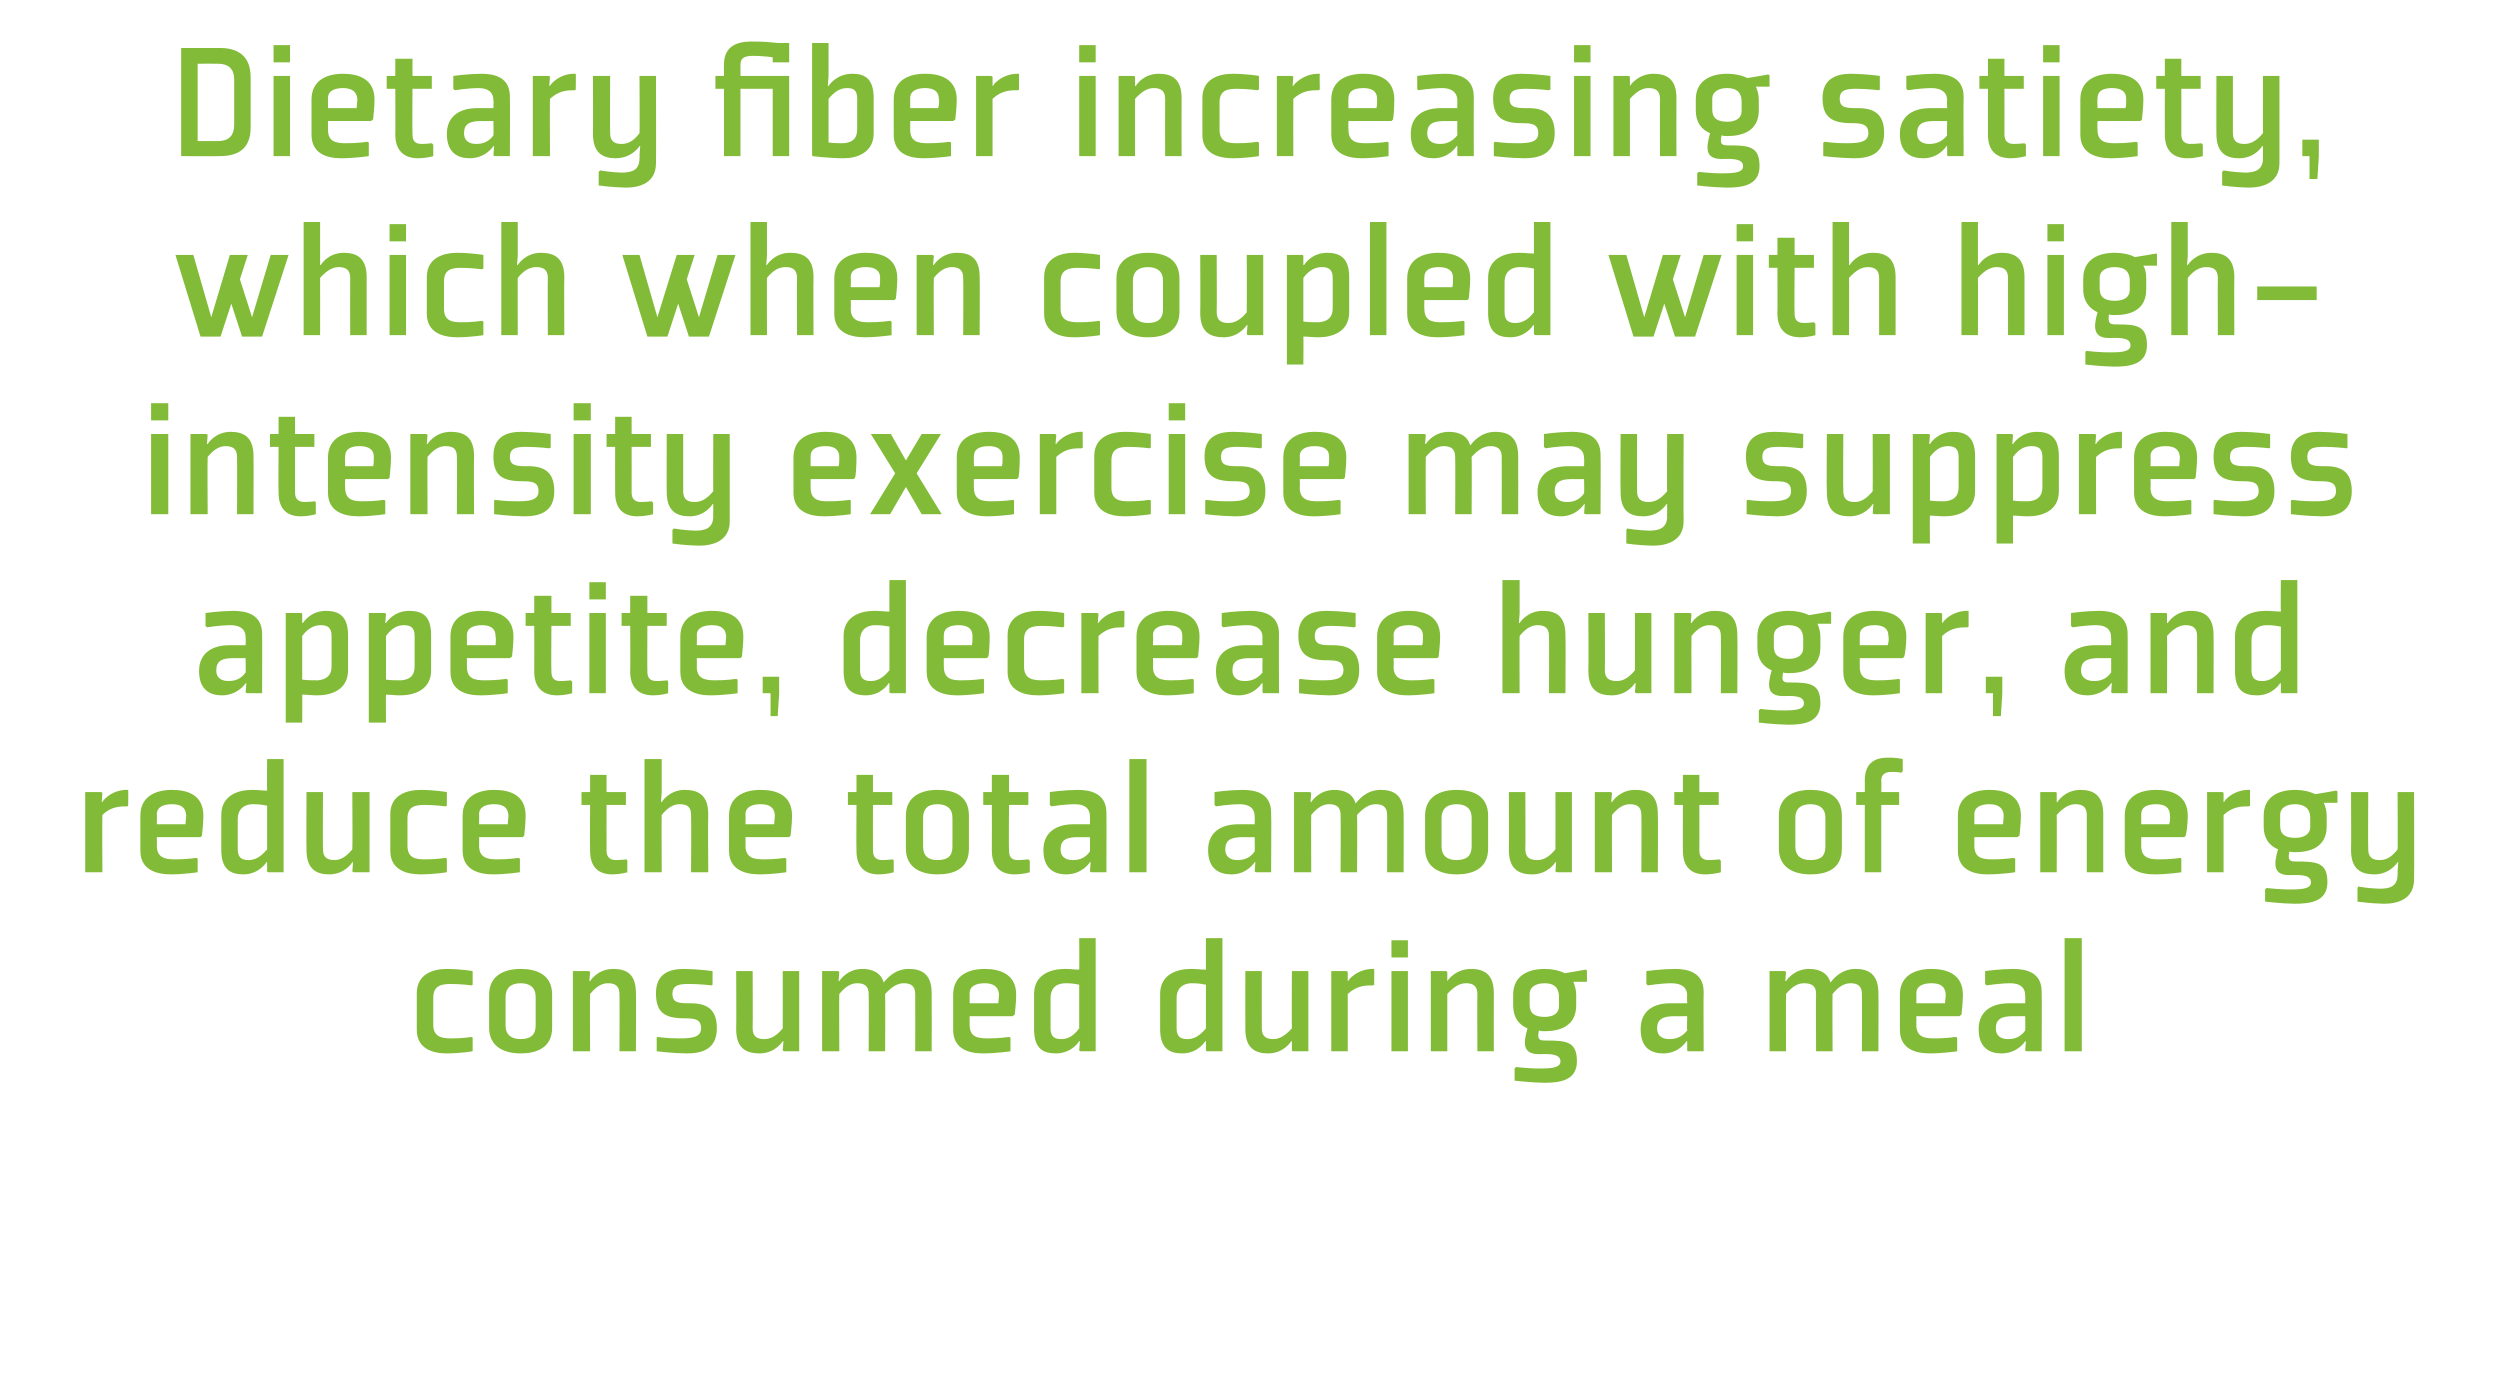 <?xml version="1.0" standalone="no"?><!DOCTYPE svg PUBLIC "-//W3C//DTD SVG 1.1//EN" "http://www.w3.org/Graphics/SVG/1.1/DTD/svg11.dtd"><svg xmlns="http://www.w3.org/2000/svg" version="1.1" width="349.1px" height="192.1px" viewBox="0 -6 349.1 192.1" style="top:-6px">  <desc>Dietary fiber increasing satiety, which when coupled with high intensity exercise may suppress appetite, decrease hun...</desc>  <defs/>  <g id="Polygon167348">    <path d="M 66 131.5 L 66 129.6 C 66 129.6 64.44 129.32 62.4 129.3 C 60.5 129.3 58.2 130 58.2 132.7 C 58.2 132.7 58.2 137.8 58.2 137.8 C 58.2 140.5 60.5 141.1 62.4 141.1 C 64.44 141.08 66 140.8 66 140.8 L 66 138.9 L 65.9 138.8 C 65.9 138.8 64.51 139.02 63 139 C 61.7 139 60.5 138.8 60.5 137.1 C 60.5 137.1 60.5 133.3 60.5 133.3 C 60.5 131.6 61.7 131.4 63 131.4 C 64.51 131.41 65.9 131.6 65.9 131.6 L 66 131.5 Z M 74.8 137.2 C 74.8 138.5 74.1 139.1 72.7 139.1 C 71.4 139.1 70.6 138.5 70.6 137.2 C 70.6 137.2 70.6 133.2 70.6 133.2 C 70.6 132 71.3 131.3 72.7 131.3 C 74 131.3 74.8 131.9 74.8 133.2 C 74.8 133.2 74.8 137.2 74.8 137.2 Z M 77.1 132.9 C 77.1 130 74.8 129.3 72.7 129.3 C 70.6 129.3 68.3 130.1 68.3 132.9 C 68.3 132.9 68.3 137.5 68.3 137.5 C 68.3 140.3 70.6 141.1 72.7 141.1 C 74.8 141.1 77.1 140.4 77.1 137.5 C 77.1 137.5 77.1 132.9 77.1 132.9 Z M 88.8 140.8 L 86.5 140.8 C 86.5 140.8 86.54 132.85 86.5 132.8 C 86.5 131.6 85.8 131.3 84.9 131.3 C 84.1 131.3 83.3 131.7 82.4 132.8 C 82.36 132.78 82.4 140.8 82.4 140.8 L 80 140.8 L 80 129.6 L 82.2 129.6 L 82.4 129.7 L 82.3 131 L 82.4 131 C 82.4 131 83.4 129.32 85.6 129.3 C 87.5 129.3 88.8 130 88.8 132.7 C 88.84 132.7 88.8 140.8 88.8 140.8 Z M 91.7 138.9 L 91.7 140.8 C 91.7 140.8 93.88 141.08 95.9 141.1 C 97.9 141.1 100.1 140.6 100.1 137.6 C 100.1 135.4 99.2 134.1 96.5 134.1 C 94.9 134.1 93.9 134.1 93.9 132.8 C 93.9 131.5 94.9 131.4 96.3 131.4 C 97.8 131.41 99.4 131.6 99.4 131.6 L 99.5 131.5 L 99.5 129.6 C 99.5 129.6 97.53 129.32 95.5 129.3 C 93.4 129.3 91.6 130 91.6 132.7 C 91.6 135.3 92.7 136.2 95.6 136.2 C 97 136.2 97.9 136.3 97.9 137.6 C 97.9 138.9 96.5 139 94.8 139 C 93.33 139.02 91.8 138.8 91.8 138.8 L 91.7 138.9 Z M 102.8 129.6 L 105.1 129.6 C 105.1 129.6 105.14 137.55 105.1 137.6 C 105.1 138.8 105.8 139.1 106.7 139.1 C 107.6 139.1 108.4 138.7 109.3 137.6 C 109.32 137.62 109.3 129.6 109.3 129.6 L 111.6 129.6 L 111.6 140.8 L 109.5 140.8 L 109.3 140.7 L 109.4 139.4 L 109.3 139.4 C 109.3 139.4 108.28 141.08 106.1 141.1 C 104.2 141.1 102.8 140.4 102.8 137.7 C 102.84 137.7 102.8 129.6 102.8 129.6 Z M 127.8 132.8 C 127.8 131.6 127.1 131.3 126.2 131.3 C 125.4 131.3 124.6 131.7 123.6 132.8 C 123.64 132.78 123.6 140.8 123.6 140.8 L 121.3 140.8 C 121.3 140.8 121.34 132.85 121.3 132.8 C 121.3 131.6 120.6 131.3 119.7 131.3 C 118.9 131.3 118.1 131.7 117.2 132.8 C 117.16 132.78 117.2 140.8 117.2 140.8 L 114.8 140.8 L 114.8 129.6 L 117 129.6 L 117.2 129.7 L 117.1 131 L 117.2 131 C 117.2 131 118.2 129.32 120.4 129.3 C 121.8 129.3 123 129.8 123.4 131.2 C 123.8 130.7 124.9 129.3 126.9 129.3 C 128.7 129.3 130.1 130 130.1 132.7 C 130.12 132.7 130.1 140.8 130.1 140.8 L 127.8 140.8 C 127.8 140.8 127.82 132.85 127.8 132.8 Z M 135.4 132.7 C 135.4 132.73 135.4 134.1 135.4 134.1 C 135.4 134.1 139.36 134.1 139.4 134.1 C 139.4 133.8 139.5 133.3 139.5 132.8 C 139.4 131.7 138.6 131.3 137.5 131.3 C 136.3 131.3 135.4 131.7 135.4 132.7 Z M 141.4 135.9 L 135.4 135.9 C 135.4 135.9 135.4 137.1 135.4 137.1 C 135.4 138.8 136.5 139 137.9 139 C 139.39 139.02 140.9 138.8 140.9 138.8 L 141.1 138.9 L 141.1 140.8 C 141.1 140.8 139.32 141.08 137.3 141.1 C 135.3 141.1 133.1 140.5 133.1 137.8 C 133.1 137.8 133.1 132.9 133.1 132.9 C 133.1 130.1 135.4 129.3 137.5 129.3 C 139.6 129.3 141.9 130 141.9 132.9 C 141.9 134.1 141.7 135.5 141.7 135.7 C 141.67 135.68 141.4 135.9 141.4 135.9 Z M 150.7 137.6 C 149.8 138.8 149 139.1 148.2 139.1 C 147.3 139.1 146.7 138.8 146.7 137.6 C 146.7 137.6 146.7 133.4 146.7 133.4 C 146.7 131.8 147.7 131.3 148.8 131.3 C 149.7 131.3 150.2 131.4 150.7 131.5 C 150.7 131.5 150.7 137.6 150.7 137.6 Z M 153 125 L 150.7 125 C 150.7 125 150.74 129.42 150.7 129.4 C 150.1 129.4 149.5 129.3 148.7 129.3 C 146.7 129.3 144.4 130.1 144.4 132.8 C 144.4 132.8 144.4 137.7 144.4 137.7 C 144.4 140.4 145.6 141.1 147.5 141.1 C 149.68 141.08 150.7 139.4 150.7 139.4 L 150.8 139.4 L 150.7 140.7 L 150.9 140.8 L 153 140.8 L 153 125 Z M 168.4 137.6 C 167.4 138.8 166.6 139.1 165.8 139.1 C 164.9 139.1 164.3 138.8 164.3 137.6 C 164.3 137.6 164.3 133.4 164.3 133.4 C 164.3 131.8 165.4 131.3 166.4 131.3 C 167.4 131.3 167.8 131.4 168.4 131.5 C 168.4 131.5 168.4 137.6 168.4 137.6 Z M 170.7 125 L 168.4 125 C 168.4 125 168.38 129.42 168.4 129.4 C 167.7 129.4 167.1 129.3 166.3 129.3 C 164.3 129.3 162 130.1 162 132.8 C 162 132.8 162 137.7 162 137.7 C 162 140.4 163.3 141.1 165.1 141.1 C 167.32 141.08 168.3 139.4 168.3 139.4 L 168.4 139.4 L 168.4 140.7 L 168.5 140.8 L 170.7 140.8 L 170.7 125 Z M 173.9 129.6 L 176.2 129.6 C 176.2 129.6 176.18 137.55 176.2 137.6 C 176.2 138.8 176.9 139.1 177.8 139.1 C 178.6 139.1 179.4 138.7 180.4 137.6 C 180.36 137.62 180.4 129.6 180.4 129.6 L 182.7 129.6 L 182.7 140.8 L 180.5 140.8 L 180.4 140.7 L 180.4 139.4 L 180.3 139.4 C 180.3 139.4 179.32 141.08 177.1 141.1 C 175.3 141.1 173.9 140.4 173.9 137.7 C 173.88 137.7 173.9 129.6 173.9 129.6 Z M 191.7 131.6 C 190.7 131.6 189.5 131.6 188.2 132.8 C 188.2 132.85 188.2 140.8 188.2 140.8 L 185.9 140.8 L 185.9 129.6 L 188 129.6 L 188.2 129.7 L 188.2 131 C 188.2 131 188.25 131 188.3 131 C 188.1 131 189.5 129.2 191.9 129.3 C 191.88 129.32 191.9 131.5 191.9 131.5 C 191.9 131.5 191.71 131.65 191.7 131.6 Z M 196.6 127.7 L 194.3 127.7 L 194.3 125.3 L 196.6 125.3 L 196.6 127.7 Z M 196.6 129.6 L 196.6 140.8 L 194.3 140.8 L 194.3 129.6 L 196.6 129.6 Z M 208.6 140.8 L 206.3 140.8 C 206.3 140.8 206.27 132.85 206.3 132.8 C 206.3 131.6 205.6 131.3 204.7 131.3 C 203.9 131.3 203.1 131.7 202.1 132.8 C 202.1 132.78 202.1 140.8 202.1 140.8 L 199.8 140.8 L 199.8 129.6 L 201.9 129.6 L 202.1 129.7 L 202.1 131 L 202.1 131 C 202.1 131 203.13 129.32 205.4 129.3 C 207.2 129.3 208.6 130 208.6 132.7 C 208.58 132.7 208.6 140.8 208.6 140.8 Z M 220.1 132.9 C 220.1 132.2 219.9 131.6 219.7 131.1 C 219.69 131.1 221.6 131.1 221.6 131.1 L 221.6 129.5 L 221.4 129.4 C 221.4 129.4 218.51 129.92 218.5 129.9 C 217.7 129.5 216.7 129.3 215.7 129.3 C 213.6 129.3 211.3 130.1 211.3 132.9 C 211.3 132.9 211.3 134.4 211.3 134.4 C 211.3 136.1 212.1 137.1 213.3 137.6 C 212.7 139.7 212.6 141.2 214.9 141.2 C 215.9 141.2 217.9 141 217.9 142.2 C 217.9 143 217 143.2 215.2 143.2 C 213.71 143.24 211.7 143 211.7 143 L 211.5 143.2 L 211.5 144.9 C 211.5 144.9 213.59 145.16 215.6 145.2 C 217.8 145.2 220.2 144.9 220.2 142.2 C 220.2 139.4 218.7 139.3 215.8 139.3 C 215 139.3 214.6 139.2 214.9 137.9 C 215.2 138 215.4 138 215.7 138 C 217.8 138 220.1 137.3 220.1 134.4 C 220.1 134.4 220.1 132.9 220.1 132.9 Z M 217.7 134.5 C 217.7 135.5 216.9 136 215.7 136 C 214.3 136 213.6 135.5 213.6 134.3 C 213.6 134.3 213.6 132.8 213.6 132.8 C 213.6 131.8 214.5 131.3 215.7 131.3 C 217.1 131.3 217.7 132 217.7 133.2 C 217.7 133.2 217.7 134.5 217.7 134.5 Z M 237.9 140.8 L 235.7 140.8 L 235.6 140.7 L 235.6 139.4 L 235.5 139.4 C 235.5 139.4 234.5 141.08 232.3 141.1 C 230.6 141.1 229.1 140.4 229.1 137.7 C 229.1 135 231.1 134.1 233.2 134.1 C 233.23 134.1 235.6 134.1 235.6 134.1 C 235.6 134.1 235.55 133.02 235.6 133 C 235.6 131.9 234.8 131.3 233.4 131.3 C 231.93 131.31 230.1 131.6 230.1 131.6 L 229.9 131.4 L 229.9 129.6 C 229.9 129.6 231.86 129.32 233.9 129.3 C 235.7 129.3 237.9 129.8 237.9 132.5 C 237.86 132.49 237.9 140.8 237.9 140.8 Z M 235.6 135.9 C 235.6 135.9 233.85 135.92 233.9 135.9 C 232.2 135.9 231.4 136.3 231.4 137.6 C 231.4 138.8 232.3 139.1 233.1 139.1 C 233.9 139.1 234.8 138.9 235.6 137.9 C 235.55 137.89 235.6 135.9 235.6 135.9 Z M 260 132.8 C 260 131.6 259.3 131.3 258.4 131.3 C 257.6 131.3 256.8 131.7 255.9 132.8 C 255.86 132.78 255.9 140.8 255.9 140.8 L 253.6 140.8 C 253.6 140.8 253.55 132.85 253.6 132.8 C 253.6 131.6 252.9 131.3 251.9 131.3 C 251.1 131.3 250.3 131.7 249.4 132.8 C 249.38 132.78 249.4 140.8 249.4 140.8 L 247.1 140.8 L 247.1 129.6 L 249.2 129.6 L 249.4 129.7 L 249.3 131 L 249.4 131 C 249.4 131 250.41 129.32 252.6 129.3 C 254 129.3 255.2 129.8 255.6 131.2 C 256 130.7 257.1 129.3 259.1 129.3 C 260.9 129.3 262.3 130 262.3 132.7 C 262.34 132.7 262.3 140.8 262.3 140.8 L 260 140.8 C 260 140.8 260.03 132.85 260 132.8 Z M 267.6 132.7 C 267.62 132.73 267.6 134.1 267.6 134.1 C 267.6 134.1 271.58 134.1 271.6 134.1 C 271.6 133.8 271.7 133.3 271.7 132.8 C 271.6 131.7 270.9 131.3 269.7 131.3 C 268.5 131.3 267.6 131.7 267.6 132.7 Z M 273.6 135.9 L 267.6 135.9 C 267.6 135.9 267.62 137.1 267.6 137.1 C 267.6 138.8 268.7 139 270.1 139 C 271.6 139.02 273.1 138.8 273.1 138.8 L 273.3 138.9 L 273.3 140.8 C 273.3 140.8 271.53 141.08 269.5 141.1 C 267.5 141.1 265.3 140.5 265.3 137.8 C 265.3 137.8 265.3 132.9 265.3 132.9 C 265.3 130.1 267.6 129.3 269.7 129.3 C 271.8 129.3 274.1 130 274.1 132.9 C 274.1 134.1 273.9 135.5 273.9 135.7 C 273.88 135.68 273.6 135.9 273.6 135.9 Z M 285.1 140.8 L 283 140.8 L 282.8 140.7 L 282.9 139.4 L 282.8 139.4 C 282.8 139.4 281.78 141.08 279.5 141.1 C 277.9 141.1 276.3 140.4 276.3 137.7 C 276.3 135 278.4 134.1 280.5 134.1 C 280.51 134.1 282.8 134.1 282.8 134.1 C 282.8 134.1 282.83 133.02 282.8 133 C 282.8 131.9 282.1 131.3 280.7 131.3 C 279.21 131.31 277.4 131.6 277.4 131.6 L 277.2 131.4 L 277.2 129.6 C 277.2 129.6 279.14 129.32 281.1 129.3 C 283 129.3 285.1 129.8 285.1 132.5 C 285.14 132.49 285.1 140.8 285.1 140.8 Z M 282.8 135.9 C 282.8 135.9 281.13 135.92 281.1 135.9 C 279.5 135.9 278.7 136.3 278.7 137.6 C 278.7 138.8 279.6 139.1 280.4 139.1 C 281.2 139.1 282.1 138.9 282.8 137.9 C 282.83 137.89 282.8 135.9 282.8 135.9 Z M 290.7 125 L 290.7 140.8 L 288.3 140.8 L 288.3 125 L 290.7 125 Z " stroke="none" fill="#82bb38"/>  </g>  <g id="Polygon167347">    <path d="M 17.8 106.6 C 16.8 106.6 15.5 106.6 14.3 107.8 C 14.25 107.85 14.3 115.8 14.3 115.8 L 11.9 115.8 L 11.9 104.6 L 14.1 104.6 L 14.3 104.7 L 14.2 106 C 14.2 106 14.3 106 14.3 106 C 14.2 106 15.5 104.2 17.9 104.3 C 17.93 104.32 17.9 106.5 17.9 106.5 C 17.9 106.5 17.76 106.65 17.8 106.6 Z M 21.9 107.7 C 21.93 107.73 21.9 109.1 21.9 109.1 C 21.9 109.1 25.89 109.1 25.9 109.1 C 25.9 108.8 26 108.3 26 107.8 C 25.9 106.7 25.2 106.3 24 106.3 C 22.8 106.3 21.9 106.7 21.9 107.7 Z M 28 110.9 L 21.9 110.9 C 21.9 110.9 21.93 112.1 21.9 112.1 C 21.9 113.8 23.1 114 24.4 114 C 25.92 114.02 27.4 113.8 27.4 113.8 L 27.6 113.9 L 27.6 115.8 C 27.6 115.8 25.85 116.08 23.9 116.1 C 21.9 116.1 19.6 115.5 19.6 112.8 C 19.6 112.8 19.6 107.9 19.6 107.9 C 19.6 105.1 21.9 104.3 24 104.3 C 26.2 104.3 28.4 105 28.4 107.9 C 28.4 109.1 28.2 110.5 28.2 110.7 C 28.2 110.68 28 110.9 28 110.9 Z M 37.3 112.6 C 36.3 113.8 35.5 114.1 34.7 114.1 C 33.8 114.1 33.2 113.8 33.2 112.6 C 33.2 112.6 33.2 108.4 33.2 108.4 C 33.2 106.8 34.3 106.3 35.3 106.3 C 36.3 106.3 36.7 106.4 37.3 106.5 C 37.3 106.5 37.3 112.6 37.3 112.6 Z M 39.6 100 L 37.3 100 C 37.3 100 37.27 104.42 37.3 104.4 C 36.6 104.4 36 104.3 35.2 104.3 C 33.2 104.3 30.9 105.1 30.9 107.8 C 30.9 107.8 30.9 112.7 30.9 112.7 C 30.9 115.4 32.2 116.1 34 116.1 C 36.21 116.08 37.2 114.4 37.2 114.4 L 37.3 114.4 L 37.3 115.7 L 37.4 115.8 L 39.6 115.8 L 39.6 100 Z M 42.8 104.6 L 45.1 104.6 C 45.1 104.6 45.07 112.55 45.1 112.6 C 45.1 113.8 45.8 114.1 46.7 114.1 C 47.5 114.1 48.3 113.7 49.2 112.6 C 49.24 112.62 49.2 104.6 49.2 104.6 L 51.6 104.6 L 51.6 115.8 L 49.4 115.8 L 49.2 115.7 L 49.3 114.4 L 49.2 114.4 C 49.2 114.4 48.21 116.08 46 116.1 C 44.2 116.1 42.8 115.4 42.8 112.7 C 42.76 112.7 42.8 104.6 42.8 104.6 Z M 62.4 106.5 L 62.4 104.6 C 62.4 104.6 60.76 104.32 58.8 104.3 C 56.8 104.3 54.5 105 54.5 107.7 C 54.5 107.7 54.5 112.8 54.5 112.8 C 54.5 115.5 56.8 116.1 58.8 116.1 C 60.76 116.08 62.4 115.8 62.4 115.8 L 62.4 113.9 L 62.2 113.8 C 62.2 113.8 60.84 114.02 59.3 114 C 58 114 56.9 113.8 56.9 112.1 C 56.9 112.1 56.9 108.3 56.9 108.3 C 56.9 106.6 58 106.4 59.3 106.4 C 60.84 106.41 62.2 106.6 62.2 106.6 L 62.4 106.5 Z M 66.9 107.7 C 66.93 107.73 66.9 109.1 66.9 109.1 C 66.9 109.1 70.89 109.1 70.9 109.1 C 70.9 108.8 71 108.3 71 107.8 C 70.9 106.7 70.2 106.3 69 106.3 C 67.8 106.3 66.9 106.7 66.9 107.7 Z M 73 110.9 L 66.9 110.9 C 66.9 110.9 66.93 112.1 66.9 112.1 C 66.9 113.8 68.1 114 69.4 114 C 70.92 114.02 72.4 113.8 72.4 113.8 L 72.6 113.9 L 72.6 115.8 C 72.6 115.8 70.84 116.08 68.9 116.1 C 66.9 116.1 64.6 115.5 64.6 112.8 C 64.6 112.8 64.6 107.9 64.6 107.9 C 64.6 105.1 66.9 104.3 69 104.3 C 71.2 104.3 73.4 105 73.4 107.9 C 73.4 109.1 73.2 110.5 73.2 110.7 C 73.2 110.68 73 110.9 73 110.9 Z M 82.4 112.8 C 82.4 115 83.5 116.1 85.5 116.1 C 86.8 116.08 87.6 115.8 87.6 115.8 L 87.6 114.2 L 87.5 114 C 87.5 114 86.78 114.09 86 114.1 C 85.2 114.1 84.7 113.7 84.7 112.8 C 84.69 112.82 84.7 106.4 84.7 106.4 L 87.4 106.4 L 87.4 104.6 L 84.7 104.6 L 84.7 102.2 L 82.4 102.2 L 82.4 104.6 L 81.2 104.6 L 81.2 106.4 L 82.4 106.4 C 82.4 106.4 82.36 112.82 82.4 112.8 Z M 92.4 106 C 92.4 106 93.4 104.32 95.6 104.3 C 97.5 104.3 98.9 105 98.9 107.7 C 98.85 107.7 98.9 115.8 98.9 115.8 L 96.5 115.8 C 96.5 115.8 96.55 107.85 96.5 107.8 C 96.5 106.6 95.9 106.3 94.9 106.3 C 94.1 106.3 93.3 106.7 92.4 107.8 C 92.37 107.78 92.4 115.8 92.4 115.8 L 90 115.8 L 90 100 L 92.4 100 L 92.4 104.7 L 92.3 106 L 92.4 106 Z M 104.1 107.7 C 104.13 107.73 104.1 109.1 104.1 109.1 C 104.1 109.1 108.09 109.1 108.1 109.1 C 108.1 108.8 108.2 108.3 108.2 107.8 C 108.1 106.7 107.4 106.3 106.2 106.3 C 105 106.3 104.1 106.7 104.1 107.7 Z M 110.2 110.9 L 104.1 110.9 C 104.1 110.9 104.13 112.1 104.1 112.1 C 104.1 113.8 105.3 114 106.6 114 C 108.12 114.02 109.6 113.8 109.6 113.8 L 109.8 113.9 L 109.8 115.8 C 109.8 115.8 108.04 116.08 106.1 116.1 C 104.1 116.1 101.8 115.5 101.8 112.8 C 101.8 112.8 101.8 107.9 101.8 107.9 C 101.8 105.1 104.1 104.3 106.2 104.3 C 108.4 104.3 110.6 105 110.6 107.9 C 110.6 109.1 110.4 110.5 110.4 110.7 C 110.4 110.68 110.2 110.9 110.2 110.9 Z M 119.6 112.8 C 119.6 115 120.7 116.1 122.7 116.1 C 124 116.08 124.8 115.8 124.8 115.8 L 124.8 114.2 L 124.7 114 C 124.7 114 123.98 114.09 123.2 114.1 C 122.4 114.1 121.9 113.7 121.9 112.8 C 121.89 112.82 121.9 106.4 121.9 106.4 L 124.6 106.4 L 124.6 104.6 L 121.9 104.6 L 121.9 102.2 L 119.6 102.2 L 119.6 104.6 L 118.4 104.6 L 118.4 106.4 L 119.6 106.4 C 119.6 106.4 119.56 112.82 119.6 112.8 Z M 133 112.2 C 133 113.5 132.4 114.1 130.9 114.1 C 129.6 114.1 128.9 113.5 128.9 112.2 C 128.9 112.2 128.9 108.2 128.9 108.2 C 128.9 107 129.5 106.3 130.9 106.3 C 132.2 106.3 133 106.9 133 108.2 C 133 108.2 133 112.2 133 112.2 Z M 135.3 107.9 C 135.3 105 133.1 104.3 130.9 104.3 C 128.8 104.3 126.5 105.1 126.5 107.9 C 126.5 107.9 126.5 112.5 126.5 112.5 C 126.5 115.3 128.8 116.1 130.9 116.1 C 133.1 116.1 135.3 115.4 135.3 112.5 C 135.3 112.5 135.3 107.9 135.3 107.9 Z M 138.5 112.8 C 138.5 115 139.7 116.1 141.7 116.1 C 142.96 116.08 143.8 115.8 143.8 115.8 L 143.8 114.2 L 143.6 114 C 143.6 114 142.94 114.09 142.1 114.1 C 141.3 114.1 140.9 113.7 140.9 112.8 C 140.85 112.82 140.9 106.4 140.9 106.4 L 143.6 106.4 L 143.6 104.6 L 140.9 104.6 L 140.9 102.2 L 138.5 102.2 L 138.5 104.6 L 137.3 104.6 L 137.3 106.4 L 138.5 106.4 C 138.5 106.4 138.52 112.82 138.5 112.8 Z M 154.5 115.8 L 152.4 115.8 L 152.2 115.7 L 152.3 114.4 L 152.2 114.4 C 152.2 114.4 151.17 116.08 148.9 116.1 C 147.3 116.1 145.7 115.4 145.7 112.7 C 145.7 110 147.8 109.1 149.9 109.1 C 149.9 109.1 152.2 109.1 152.2 109.1 C 152.2 109.1 152.23 108.02 152.2 108 C 152.2 106.9 151.5 106.3 150.1 106.3 C 148.6 106.31 146.8 106.6 146.8 106.6 L 146.6 106.4 L 146.6 104.6 C 146.6 104.6 148.53 104.32 150.5 104.3 C 152.3 104.3 154.5 104.8 154.5 107.5 C 154.53 107.49 154.5 115.8 154.5 115.8 Z M 152.2 110.9 C 152.2 110.9 150.52 110.92 150.5 110.9 C 148.9 110.9 148.1 111.3 148.1 112.6 C 148.1 113.8 149 114.1 149.8 114.1 C 150.6 114.1 151.5 113.9 152.2 112.9 C 152.23 112.89 152.2 110.9 152.2 110.9 Z M 160.1 100 L 160.1 115.8 L 157.7 115.8 L 157.7 100 L 160.1 100 Z M 177.5 115.8 L 175.4 115.8 L 175.2 115.7 L 175.3 114.4 L 175.2 114.4 C 175.2 114.4 174.19 116.08 172 116.1 C 170.3 116.1 168.7 115.4 168.7 112.7 C 168.7 110 170.8 109.1 172.9 109.1 C 172.92 109.1 175.2 109.1 175.2 109.1 C 175.2 109.1 175.24 108.02 175.2 108 C 175.2 106.9 174.5 106.3 173.1 106.3 C 171.62 106.31 169.8 106.6 169.8 106.6 L 169.6 106.4 L 169.6 104.6 C 169.6 104.6 171.55 104.32 173.5 104.3 C 175.4 104.3 177.5 104.8 177.5 107.5 C 177.55 107.49 177.5 115.8 177.5 115.8 Z M 175.2 110.9 C 175.2 110.9 173.54 110.92 173.5 110.9 C 171.9 110.9 171.1 111.3 171.1 112.6 C 171.1 113.8 172 114.1 172.8 114.1 C 173.6 114.1 174.5 113.9 175.2 112.9 C 175.24 112.89 175.2 110.9 175.2 110.9 Z M 193.7 107.8 C 193.7 106.6 193 106.3 192.1 106.3 C 191.3 106.3 190.5 106.7 189.5 107.8 C 189.55 107.78 189.5 115.8 189.5 115.8 L 187.2 115.8 C 187.2 115.8 187.24 107.85 187.2 107.8 C 187.2 106.6 186.5 106.3 185.6 106.3 C 184.8 106.3 184 106.7 183.1 107.8 C 183.07 107.78 183.1 115.8 183.1 115.8 L 180.7 115.8 L 180.7 104.6 L 182.9 104.6 L 183.1 104.7 L 183 106 L 183.1 106 C 183.1 106 184.1 104.32 186.3 104.3 C 187.7 104.3 188.9 104.8 189.3 106.2 C 189.7 105.7 190.8 104.3 192.8 104.3 C 194.6 104.3 196 105 196 107.7 C 196.03 107.7 196 115.8 196 115.8 L 193.7 115.8 C 193.7 115.8 193.72 107.85 193.7 107.8 Z M 205.5 112.2 C 205.5 113.5 204.8 114.1 203.4 114.1 C 202.1 114.1 201.3 113.5 201.3 112.2 C 201.3 112.2 201.3 108.2 201.3 108.2 C 201.3 107 202 106.3 203.4 106.3 C 204.7 106.3 205.5 106.9 205.5 108.2 C 205.5 108.2 205.5 112.2 205.5 112.2 Z M 207.8 107.9 C 207.8 105 205.5 104.3 203.4 104.3 C 201.3 104.3 199 105.1 199 107.9 C 199 107.9 199 112.5 199 112.5 C 199 115.3 201.3 116.1 203.4 116.1 C 205.5 116.1 207.8 115.4 207.8 112.5 C 207.8 112.5 207.8 107.9 207.8 107.9 Z M 210.7 104.6 L 213 104.6 C 213 104.6 213.04 112.55 213 112.6 C 213 113.8 213.7 114.1 214.7 114.1 C 215.5 114.1 216.3 113.7 217.2 112.6 C 217.22 112.62 217.2 104.6 217.2 104.6 L 219.5 104.6 L 219.5 115.8 L 217.4 115.8 L 217.2 115.7 L 217.3 114.4 L 217.2 114.4 C 217.2 114.4 216.19 116.08 214 116.1 C 212.1 116.1 210.7 115.4 210.7 112.7 C 210.74 112.7 210.7 104.6 210.7 104.6 Z M 231.5 115.8 L 229.2 115.8 C 229.2 115.8 229.24 107.85 229.2 107.8 C 229.2 106.6 228.5 106.3 227.6 106.3 C 226.8 106.3 226 106.7 225.1 107.8 C 225.07 107.78 225.1 115.8 225.1 115.8 L 222.7 115.8 L 222.7 104.6 L 224.9 104.6 L 225.1 104.7 L 225 106 L 225.1 106 C 225.1 106 226.1 104.32 228.3 104.3 C 230.2 104.3 231.5 105 231.5 107.7 C 231.55 107.7 231.5 115.8 231.5 115.8 Z M 235 112.8 C 235 115 236.1 116.1 238.1 116.1 C 239.42 116.08 240.3 115.8 240.3 115.8 L 240.3 114.2 L 240.1 114 C 240.1 114 239.39 114.09 238.6 114.1 C 237.8 114.1 237.3 113.7 237.3 112.8 C 237.31 112.82 237.3 106.4 237.3 106.4 L 240 106.4 L 240 104.6 L 237.3 104.6 L 237.3 102.2 L 235 102.2 L 235 104.6 L 233.8 104.6 L 233.8 106.4 L 235 106.4 C 235 106.4 234.98 112.82 235 112.8 Z M 254.9 112.2 C 254.9 113.5 254.3 114.1 252.8 114.1 C 251.5 114.1 250.7 113.5 250.7 112.2 C 250.7 112.2 250.7 108.2 250.7 108.2 C 250.7 107 251.4 106.3 252.8 106.3 C 254.1 106.3 254.9 106.9 254.9 108.2 C 254.9 108.2 254.9 112.2 254.9 112.2 Z M 257.2 107.9 C 257.2 105 255 104.3 252.8 104.3 C 250.7 104.3 248.4 105.1 248.4 107.9 C 248.4 107.9 248.4 112.5 248.4 112.5 C 248.4 115.3 250.7 116.1 252.8 116.1 C 255 116.1 257.2 115.4 257.2 112.5 C 257.2 112.5 257.2 107.9 257.2 107.9 Z M 262.7 106.4 L 262.7 115.8 L 260.4 115.8 L 260.4 106.4 L 259.2 106.4 L 259.2 104.6 L 260.4 104.6 C 260.4 104.6 260.42 103.05 260.4 103 C 260.4 100.7 261.6 99.8 263.6 99.8 C 264.86 99.76 265.7 100 265.7 100 L 265.7 101.7 L 265.5 101.9 C 265.5 101.9 264.83 101.75 264 101.8 C 263.2 101.8 262.7 102.2 262.7 103 C 262.75 103.05 262.7 104.6 262.7 104.6 L 265.2 104.6 L 265.2 106.4 L 262.7 106.4 Z M 275.7 107.7 C 275.71 107.73 275.7 109.1 275.7 109.1 C 275.7 109.1 279.67 109.1 279.7 109.1 C 279.7 108.8 279.8 108.3 279.8 107.8 C 279.7 106.7 278.9 106.3 277.8 106.3 C 276.6 106.3 275.7 106.7 275.7 107.7 Z M 281.7 110.9 L 275.7 110.9 C 275.7 110.9 275.71 112.1 275.7 112.1 C 275.7 113.8 276.8 114 278.2 114 C 279.69 114.02 281.2 113.8 281.2 113.8 L 281.4 113.9 L 281.4 115.8 C 281.4 115.8 279.62 116.08 277.6 116.1 C 275.6 116.1 273.4 115.5 273.4 112.8 C 273.4 112.8 273.4 107.9 273.4 107.9 C 273.4 105.1 275.7 104.3 277.8 104.3 C 279.9 104.3 282.2 105 282.2 107.9 C 282.2 109.1 282 110.5 282 110.7 C 281.97 110.68 281.7 110.9 281.7 110.9 Z M 293.7 115.8 L 291.4 115.8 C 291.4 115.8 291.4 107.85 291.4 107.8 C 291.4 106.6 290.7 106.3 289.8 106.3 C 289 106.3 288.2 106.7 287.2 107.8 C 287.23 107.78 287.2 115.8 287.2 115.8 L 284.9 115.8 L 284.9 104.6 L 287.1 104.6 L 287.2 104.7 L 287.2 106 L 287.3 106 C 287.3 106 288.26 104.32 290.5 104.3 C 292.3 104.3 293.7 105 293.7 107.7 C 293.71 107.7 293.7 115.8 293.7 115.8 Z M 299 107.7 C 298.99 107.73 299 109.1 299 109.1 C 299 109.1 302.95 109.1 302.9 109.1 C 303 108.8 303.1 108.3 303 107.8 C 303 106.7 302.2 106.3 301.1 106.3 C 299.8 106.3 299 106.7 299 107.7 Z M 305 110.9 L 299 110.9 C 299 110.9 298.99 112.1 299 112.1 C 299 113.8 300.1 114 301.5 114 C 302.97 114.02 304.5 113.8 304.5 113.8 L 304.6 113.9 L 304.6 115.8 C 304.6 115.8 302.9 116.08 300.9 116.1 C 298.9 116.1 296.7 115.5 296.7 112.8 C 296.7 112.8 296.7 107.9 296.7 107.9 C 296.7 105.1 298.9 104.3 301.1 104.3 C 303.2 104.3 305.5 105 305.5 107.9 C 305.5 109.1 305.3 110.5 305.2 110.7 C 305.25 110.68 305 110.9 305 110.9 Z M 314 106.6 C 313 106.6 311.8 106.6 310.5 107.8 C 310.51 107.85 310.5 115.8 310.5 115.8 L 308.2 115.8 L 308.2 104.6 L 310.3 104.6 L 310.5 104.7 L 310.5 106 C 310.5 106 310.55 106 310.6 106 C 310.4 106 311.8 104.2 314.2 104.3 C 314.18 104.32 314.2 106.5 314.2 106.5 C 314.2 106.5 314.01 106.65 314 106.6 Z M 324.9 107.9 C 324.9 107.2 324.7 106.6 324.5 106.1 C 324.5 106.1 326.4 106.1 326.4 106.1 L 326.4 104.5 L 326.2 104.4 C 326.2 104.4 323.32 104.92 323.3 104.9 C 322.5 104.5 321.5 104.3 320.5 104.3 C 318.4 104.3 316.1 105.1 316.1 107.9 C 316.1 107.9 316.1 109.4 316.1 109.4 C 316.1 111.1 316.9 112.1 318.1 112.6 C 317.5 114.7 317.4 116.2 319.7 116.2 C 320.8 116.2 322.7 116 322.7 117.2 C 322.7 118 321.8 118.2 320 118.2 C 318.52 118.24 316.5 118 316.5 118 L 316.3 118.2 L 316.3 119.9 C 316.3 119.9 318.4 120.16 320.4 120.2 C 322.6 120.2 325 119.9 325 117.2 C 325 114.4 323.5 114.3 320.6 114.3 C 319.8 114.3 319.4 114.2 319.7 112.9 C 320 113 320.2 113 320.5 113 C 322.6 113 324.9 112.3 324.9 109.4 C 324.9 109.4 324.9 107.9 324.9 107.9 Z M 322.6 109.5 C 322.6 110.5 321.7 111 320.5 111 C 319.1 111 318.4 110.5 318.4 109.3 C 318.4 109.3 318.4 107.8 318.4 107.8 C 318.4 106.8 319.3 106.3 320.5 106.3 C 321.9 106.3 322.6 107 322.6 108.2 C 322.6 108.2 322.6 109.5 322.6 109.5 Z M 330.7 112.6 C 330.7 113.8 331.4 114.1 332.3 114.1 C 333.1 114.1 333.9 113.8 334.8 112.6 C 334.84 112.65 334.8 104.6 334.8 104.6 L 337.1 104.6 C 337.1 104.6 337.14 116.78 337.1 116.8 C 337.1 119.5 334.9 120.2 332.9 120.2 C 330.9 120.16 329.2 119.9 329.2 119.9 L 329.2 118 L 329.3 117.8 C 329.3 117.8 330.83 118.07 332.3 118.1 C 333.7 118.1 334.8 117.8 334.8 116.1 C 334.84 116.1 334.8 115.7 334.8 115.7 L 334.9 114.4 L 334.8 114.4 C 334.8 114.4 333.78 116.08 331.6 116.1 C 329.7 116.1 328.3 115.4 328.3 112.7 C 328.34 112.72 328.3 104.6 328.3 104.6 L 330.7 104.6 C 330.7 104.6 330.66 112.58 330.7 112.6 Z " stroke="none" fill="#82bb38"/>  </g>  <g id="Polygon167346">    <path d="M 36.6 90.8 L 34.5 90.8 L 34.3 90.7 L 34.4 89.4 L 34.3 89.4 C 34.3 89.4 33.27 91.08 31 91.1 C 29.4 91.1 27.8 90.4 27.8 87.7 C 27.8 85 29.9 84.1 32 84.1 C 32 84.1 34.3 84.1 34.3 84.1 C 34.3 84.1 34.33 83.02 34.3 83 C 34.3 81.9 33.6 81.3 32.2 81.3 C 30.71 81.31 28.9 81.6 28.9 81.6 L 28.7 81.4 L 28.7 79.6 C 28.7 79.6 30.63 79.32 32.6 79.3 C 34.4 79.3 36.6 79.8 36.6 82.5 C 36.63 82.49 36.6 90.8 36.6 90.8 Z M 34.3 85.9 C 34.3 85.9 32.63 85.92 32.6 85.9 C 31 85.9 30.2 86.3 30.2 87.6 C 30.2 88.8 31.1 89.1 31.9 89.1 C 32.7 89.1 33.6 88.9 34.3 87.9 C 34.33 87.89 34.3 85.9 34.3 85.9 Z M 42.2 82.8 C 43.1 81.6 44 81.3 44.8 81.3 C 45.7 81.3 46.3 81.6 46.3 82.8 C 46.3 82.8 46.3 87 46.3 87 C 46.3 88.5 45.4 88.9 44.4 89 C 43.8 89 42.8 89 42.2 88.9 C 42.2 88.9 42.2 82.8 42.2 82.8 Z M 39.9 94.9 L 42.2 94.9 C 42.2 94.9 42.23 90.98 42.2 91 C 42.8 91 43.5 91.1 44.3 91.1 C 46.3 91.1 48.6 90.3 48.6 87.6 C 48.6 87.6 48.6 82.7 48.6 82.7 C 48.6 80 47.3 79.3 45.5 79.3 C 43.26 79.32 42.3 81 42.3 81 L 42.2 81 L 42.2 79.7 L 42.1 79.6 L 39.9 79.6 L 39.9 94.9 Z M 53.9 82.8 C 54.8 81.6 55.6 81.3 56.4 81.3 C 57.3 81.3 57.9 81.6 57.9 82.8 C 57.9 82.8 57.9 87 57.9 87 C 57.9 88.5 57.1 88.9 56 89 C 55.4 89 54.5 89 53.9 88.9 C 53.9 88.9 53.9 82.8 53.9 82.8 Z M 51.5 94.9 L 53.9 94.9 C 53.9 94.9 53.87 90.98 53.9 91 C 54.5 91 55.1 91.1 55.9 91.1 C 57.9 91.1 60.2 90.3 60.2 87.6 C 60.2 87.6 60.2 82.7 60.2 82.7 C 60.2 80 59 79.3 57.1 79.3 C 54.9 79.32 53.9 81 53.9 81 L 53.8 81 L 53.9 79.7 L 53.7 79.6 L 51.5 79.6 L 51.5 94.9 Z M 65.2 82.7 C 65.19 82.73 65.2 84.1 65.2 84.1 C 65.2 84.1 69.15 84.1 69.2 84.1 C 69.2 83.8 69.3 83.3 69.2 82.8 C 69.2 81.7 68.4 81.3 67.3 81.3 C 66.1 81.3 65.2 81.7 65.2 82.7 Z M 71.2 85.9 L 65.2 85.9 C 65.2 85.9 65.19 87.1 65.2 87.1 C 65.2 88.8 66.3 89 67.7 89 C 69.18 89.02 70.7 88.8 70.7 88.8 L 70.9 88.9 L 70.9 90.8 C 70.9 90.8 69.1 91.08 67.1 91.1 C 65.1 91.1 62.9 90.5 62.9 87.8 C 62.9 87.8 62.9 82.9 62.9 82.9 C 62.9 80.1 65.1 79.3 67.3 79.3 C 69.4 79.3 71.7 80 71.7 82.9 C 71.7 84.1 71.5 85.5 71.5 85.7 C 71.46 85.68 71.2 85.9 71.2 85.9 Z M 74.6 87.8 C 74.6 90 75.8 91.1 77.8 91.1 C 79.06 91.08 79.9 90.8 79.9 90.8 L 79.9 89.2 L 79.7 89 C 79.7 89 79.04 89.09 78.2 89.1 C 77.4 89.1 77 88.7 77 87.8 C 76.95 87.82 77 81.4 77 81.4 L 79.7 81.4 L 79.7 79.6 L 77 79.6 L 77 77.2 L 74.6 77.2 L 74.6 79.6 L 73.4 79.6 L 73.4 81.4 L 74.6 81.4 C 74.6 81.4 74.62 87.82 74.6 87.8 Z M 84.6 77.7 L 82.3 77.7 L 82.3 75.3 L 84.6 75.3 L 84.6 77.7 Z M 84.6 79.6 L 84.6 90.8 L 82.3 90.8 L 82.3 79.6 L 84.6 79.6 Z M 88 87.8 C 88 90 89.2 91.1 91.2 91.1 C 92.48 91.08 93.3 90.8 93.3 90.8 L 93.3 89.2 L 93.2 89 C 93.2 89 92.46 89.09 91.7 89.1 C 90.8 89.1 90.4 88.7 90.4 87.8 C 90.37 87.82 90.4 81.4 90.4 81.4 L 93.1 81.4 L 93.1 79.6 L 90.4 79.6 L 90.4 77.2 L 88 77.2 L 88 79.6 L 86.8 79.6 L 86.8 81.4 L 88 81.4 C 88 81.4 88.04 87.82 88 87.8 Z M 97.3 82.7 C 97.33 82.73 97.3 84.1 97.3 84.1 C 97.3 84.1 101.29 84.1 101.3 84.1 C 101.3 83.8 101.4 83.3 101.4 82.8 C 101.3 81.7 100.6 81.3 99.4 81.3 C 98.2 81.3 97.3 81.7 97.3 82.7 Z M 103.4 85.9 L 97.3 85.9 C 97.3 85.9 97.33 87.1 97.3 87.1 C 97.3 88.8 98.5 89 99.8 89 C 101.31 89.02 102.8 88.8 102.8 88.8 L 103 88.9 L 103 90.8 C 103 90.8 101.24 91.08 99.2 91.1 C 97.3 91.1 95 90.5 95 87.8 C 95 87.8 95 82.9 95 82.9 C 95 80.1 97.3 79.3 99.4 79.3 C 101.6 79.3 103.8 80 103.8 82.9 C 103.8 84.1 103.6 85.5 103.6 85.7 C 103.59 85.68 103.4 85.9 103.4 85.9 Z M 108.8 90.8 L 108.6 94 L 107.6 94 L 107.6 90.8 L 106.5 90.8 L 106.5 88.5 L 108.8 88.5 L 108.8 90.8 Z M 124.2 87.6 C 123.2 88.8 122.4 89.1 121.6 89.1 C 120.7 89.1 120.1 88.8 120.1 87.6 C 120.1 87.6 120.1 83.4 120.1 83.4 C 120.1 81.8 121.2 81.3 122.2 81.3 C 123.2 81.3 123.6 81.4 124.2 81.5 C 124.2 81.5 124.2 87.6 124.2 87.6 Z M 126.5 75 L 124.2 75 C 124.2 75 124.18 79.42 124.2 79.4 C 123.5 79.4 122.9 79.3 122.1 79.3 C 120.1 79.3 117.8 80.1 117.8 82.8 C 117.8 82.8 117.8 87.7 117.8 87.7 C 117.8 90.4 119.1 91.1 120.9 91.1 C 123.13 91.08 124.1 89.4 124.1 89.4 L 124.2 89.4 L 124.2 90.7 L 124.4 90.8 L 126.5 90.8 L 126.5 75 Z M 131.8 82.7 C 131.77 82.73 131.8 84.1 131.8 84.1 C 131.8 84.1 135.73 84.1 135.7 84.1 C 135.8 83.8 135.8 83.3 135.8 82.8 C 135.8 81.7 135 81.3 133.9 81.3 C 132.6 81.3 131.8 81.7 131.8 82.7 Z M 137.8 85.9 L 131.8 85.9 C 131.8 85.9 131.77 87.1 131.8 87.1 C 131.8 88.8 132.9 89 134.2 89 C 135.75 89.02 137.3 88.8 137.3 88.8 L 137.4 88.9 L 137.4 90.8 C 137.4 90.8 135.68 91.08 133.7 91.1 C 131.7 91.1 129.4 90.5 129.4 87.8 C 129.4 87.8 129.4 82.9 129.4 82.9 C 129.4 80.1 131.7 79.3 133.9 79.3 C 136 79.3 138.2 80 138.2 82.9 C 138.2 84.1 138.1 85.5 138 85.7 C 138.03 85.68 137.8 85.9 137.8 85.9 Z M 148.6 81.5 L 148.6 79.6 C 148.6 79.6 146.96 79.32 145 79.3 C 143 79.3 140.7 80 140.7 82.7 C 140.7 82.7 140.7 87.8 140.7 87.8 C 140.7 90.5 143 91.1 145 91.1 C 146.96 91.08 148.6 90.8 148.6 90.8 L 148.6 88.9 L 148.4 88.8 C 148.4 88.8 147.03 89.02 145.5 89 C 144.2 89 143 88.8 143 87.1 C 143 87.1 143 83.3 143 83.3 C 143 81.6 144.2 81.4 145.5 81.4 C 147.03 81.41 148.4 81.6 148.4 81.6 L 148.6 81.5 Z M 156.9 81.6 C 155.9 81.6 154.7 81.6 153.4 82.8 C 153.37 82.85 153.4 90.8 153.4 90.8 L 151 90.8 L 151 79.6 L 153.2 79.6 L 153.4 79.7 L 153.3 81 C 153.3 81 153.41 81 153.4 81 C 153.3 81 154.6 79.2 157 79.3 C 157.04 79.32 157 81.5 157 81.5 C 157 81.5 156.87 81.65 156.9 81.6 Z M 161 82.7 C 161.05 82.73 161 84.1 161 84.1 C 161 84.1 165.01 84.1 165 84.1 C 165.1 83.8 165.1 83.3 165.1 82.8 C 165.1 81.7 164.3 81.3 163.1 81.3 C 161.9 81.3 161 81.7 161 82.7 Z M 167.1 85.9 L 161 85.9 C 161 85.9 161.05 87.1 161 87.1 C 161 88.8 162.2 89 163.5 89 C 165.03 89.02 166.5 88.8 166.5 88.8 L 166.7 88.9 L 166.7 90.8 C 166.7 90.8 164.96 91.08 163 91.1 C 161 91.1 158.7 90.5 158.7 87.8 C 158.7 87.8 158.7 82.9 158.7 82.9 C 158.7 80.1 161 79.3 163.1 79.3 C 165.3 79.3 167.5 80 167.5 82.9 C 167.5 84.1 167.3 85.5 167.3 85.7 C 167.31 85.68 167.1 85.9 167.1 85.9 Z M 178.6 90.8 L 176.4 90.8 L 176.3 90.7 L 176.3 89.4 L 176.2 89.4 C 176.2 89.4 175.21 91.08 173 91.1 C 171.3 91.1 169.8 90.4 169.8 87.7 C 169.8 85 171.8 84.1 173.9 84.1 C 173.93 84.1 176.3 84.1 176.3 84.1 C 176.3 84.1 176.26 83.02 176.3 83 C 176.3 81.9 175.5 81.3 174.2 81.3 C 172.64 81.31 170.8 81.6 170.8 81.6 L 170.6 81.4 L 170.6 79.6 C 170.6 79.6 172.57 79.32 174.6 79.3 C 176.4 79.3 178.6 79.8 178.6 82.5 C 178.57 82.49 178.6 90.8 178.6 90.8 Z M 176.3 85.9 C 176.3 85.9 174.56 85.92 174.6 85.9 C 172.9 85.9 172.1 86.3 172.1 87.6 C 172.1 88.8 173 89.1 173.8 89.1 C 174.6 89.1 175.5 88.9 176.3 87.9 C 176.26 87.89 176.3 85.9 176.3 85.9 Z M 181.4 88.9 L 181.4 90.8 C 181.4 90.8 183.61 91.08 185.6 91.1 C 187.6 91.1 189.8 90.6 189.8 87.6 C 189.8 85.4 188.9 84.1 186.2 84.1 C 184.6 84.1 183.6 84.1 183.6 82.8 C 183.6 81.5 184.6 81.4 186 81.4 C 187.52 81.41 189.1 81.6 189.1 81.6 L 189.3 81.5 L 189.3 79.6 C 189.3 79.6 187.25 79.32 185.3 79.3 C 183.1 79.3 181.3 80 181.3 82.7 C 181.3 85.3 182.5 86.2 185.3 86.2 C 186.7 86.2 187.6 86.3 187.6 87.6 C 187.6 88.9 186.2 89 184.6 89 C 183.05 89.02 181.5 88.8 181.5 88.8 L 181.4 88.9 Z M 194.6 82.7 C 194.65 82.73 194.6 84.1 194.6 84.1 C 194.6 84.1 198.61 84.1 198.6 84.1 C 198.7 83.8 198.7 83.3 198.7 82.8 C 198.7 81.7 197.9 81.3 196.7 81.3 C 195.5 81.3 194.6 81.7 194.6 82.7 Z M 200.7 85.9 L 194.6 85.9 C 194.6 85.9 194.65 87.1 194.6 87.1 C 194.6 88.8 195.8 89 197.1 89 C 198.63 89.02 200.1 88.8 200.1 88.8 L 200.3 88.9 L 200.3 90.8 C 200.3 90.8 198.56 91.08 196.6 91.1 C 194.6 91.1 192.3 90.5 192.3 87.8 C 192.3 87.8 192.3 82.9 192.3 82.9 C 192.3 80.1 194.6 79.3 196.7 79.3 C 198.9 79.3 201.1 80 201.1 82.9 C 201.1 84.1 200.9 85.5 200.9 85.7 C 200.91 85.68 200.7 85.9 200.7 85.9 Z M 212.2 81 C 212.2 81 213.2 79.32 215.4 79.3 C 217.3 79.3 218.6 80 218.6 82.7 C 218.65 82.7 218.6 90.8 218.6 90.8 L 216.3 90.8 C 216.3 90.8 216.34 82.85 216.3 82.8 C 216.3 81.6 215.6 81.3 214.7 81.3 C 213.9 81.3 213.1 81.7 212.2 82.8 C 212.17 82.78 212.2 90.8 212.2 90.8 L 209.8 90.8 L 209.8 75 L 212.2 75 L 212.2 79.7 L 212.1 81 L 212.2 81 Z M 221.8 79.6 L 224.1 79.6 C 224.1 79.6 224.14 87.55 224.1 87.6 C 224.1 88.8 224.8 89.1 225.8 89.1 C 226.6 89.1 227.4 88.7 228.3 87.6 C 228.32 87.62 228.3 79.6 228.3 79.6 L 230.6 79.6 L 230.6 90.8 L 228.5 90.8 L 228.3 90.7 L 228.4 89.4 L 228.3 89.4 C 228.3 89.4 227.29 91.08 225.1 91.1 C 223.2 91.1 221.8 90.4 221.8 87.7 C 221.84 87.7 221.8 79.6 221.8 79.6 Z M 242.6 90.8 L 240.3 90.8 C 240.3 90.8 240.34 82.85 240.3 82.8 C 240.3 81.6 239.6 81.3 238.7 81.3 C 237.9 81.3 237.1 81.7 236.2 82.8 C 236.17 82.78 236.2 90.8 236.2 90.8 L 233.8 90.8 L 233.8 79.6 L 236 79.6 L 236.2 79.7 L 236.1 81 L 236.2 81 C 236.2 81 237.2 79.32 239.4 79.3 C 241.3 79.3 242.6 80 242.6 82.7 C 242.65 82.7 242.6 90.8 242.6 90.8 Z M 254.2 82.9 C 254.2 82.2 254 81.6 253.8 81.1 C 253.76 81.1 255.7 81.1 255.7 81.1 L 255.7 79.5 L 255.5 79.4 C 255.5 79.4 252.58 79.92 252.6 79.9 C 251.8 79.5 250.8 79.3 249.8 79.3 C 247.6 79.3 245.4 80.1 245.4 82.9 C 245.4 82.9 245.4 84.4 245.4 84.4 C 245.4 86.1 246.2 87.1 247.4 87.6 C 246.8 89.7 246.7 91.2 249 91.2 C 250 91.2 251.9 91 251.9 92.2 C 251.9 93 251 93.2 249.3 93.2 C 247.78 93.24 245.8 93 245.8 93 L 245.6 93.2 L 245.6 94.9 C 245.6 94.9 247.66 95.16 249.7 95.2 C 251.8 95.2 254.2 94.9 254.2 92.2 C 254.2 89.4 252.7 89.3 249.8 89.3 C 249.1 89.3 248.7 89.2 249 87.9 C 249.2 88 249.5 88 249.8 88 C 251.9 88 254.2 87.3 254.2 84.4 C 254.2 84.4 254.2 82.9 254.2 82.9 Z M 251.8 84.5 C 251.8 85.5 251 86 249.8 86 C 248.4 86 247.7 85.5 247.7 84.3 C 247.7 84.3 247.7 82.8 247.7 82.8 C 247.7 81.8 248.5 81.3 249.8 81.3 C 251.2 81.3 251.8 82 251.8 83.2 C 251.8 83.2 251.8 84.5 251.8 84.5 Z M 259.7 82.7 C 259.69 82.73 259.7 84.1 259.7 84.1 C 259.7 84.1 263.65 84.1 263.6 84.1 C 263.7 83.8 263.8 83.3 263.7 82.8 C 263.7 81.7 262.9 81.3 261.8 81.3 C 260.5 81.3 259.7 81.7 259.7 82.7 Z M 265.7 85.9 L 259.7 85.9 C 259.7 85.9 259.69 87.1 259.7 87.1 C 259.7 88.8 260.8 89 262.2 89 C 263.67 89.02 265.2 88.8 265.2 88.8 L 265.3 88.9 L 265.3 90.8 C 265.3 90.8 263.6 91.08 261.6 91.1 C 259.6 91.1 257.4 90.5 257.4 87.8 C 257.4 87.8 257.4 82.9 257.4 82.9 C 257.4 80.1 259.6 79.3 261.8 79.3 C 263.9 79.3 266.2 80 266.2 82.9 C 266.2 84.1 266 85.5 265.9 85.7 C 265.95 85.68 265.7 85.9 265.7 85.9 Z M 274.7 81.6 C 273.7 81.6 272.5 81.6 271.2 82.8 C 271.21 82.85 271.2 90.8 271.2 90.8 L 268.9 90.8 L 268.9 79.6 L 271 79.6 L 271.2 79.7 L 271.2 81 C 271.2 81 271.25 81 271.3 81 C 271.1 81 272.5 79.2 274.9 79.3 C 274.88 79.32 274.9 81.5 274.9 81.5 C 274.9 81.5 274.71 81.65 274.7 81.6 Z M 279.6 90.8 L 279.4 94 L 278.3 94 L 278.3 90.8 L 277.3 90.8 L 277.3 88.5 L 279.6 88.5 L 279.6 90.8 Z M 297.1 90.8 L 295 90.8 L 294.8 90.7 L 294.9 89.4 L 294.8 89.4 C 294.8 89.4 293.77 91.08 291.5 91.1 C 289.9 91.1 288.3 90.4 288.3 87.7 C 288.3 85 290.4 84.1 292.5 84.1 C 292.49 84.1 294.8 84.1 294.8 84.1 C 294.8 84.1 294.82 83.02 294.8 83 C 294.8 81.9 294.1 81.3 292.7 81.3 C 291.2 81.31 289.4 81.6 289.4 81.6 L 289.2 81.4 L 289.2 79.6 C 289.2 79.6 291.13 79.32 293.1 79.3 C 294.9 79.3 297.1 79.8 297.1 82.5 C 297.13 82.49 297.1 90.8 297.1 90.8 Z M 294.8 85.9 C 294.8 85.9 293.12 85.92 293.1 85.9 C 291.5 85.9 290.6 86.3 290.6 87.6 C 290.6 88.8 291.6 89.1 292.4 89.1 C 293.2 89.1 294.1 88.9 294.8 87.9 C 294.82 87.89 294.8 85.9 294.8 85.9 Z M 309.1 90.8 L 306.8 90.8 C 306.8 90.8 306.82 82.85 306.8 82.8 C 306.8 81.6 306.1 81.3 305.2 81.3 C 304.4 81.3 303.6 81.7 302.6 82.8 C 302.65 82.78 302.6 90.8 302.6 90.8 L 300.3 90.8 L 300.3 79.6 L 302.5 79.6 L 302.6 79.7 L 302.6 81 L 302.7 81 C 302.7 81 303.68 79.32 305.9 79.3 C 307.7 79.3 309.1 80 309.1 82.7 C 309.13 82.7 309.1 90.8 309.1 90.8 Z M 318.5 87.6 C 317.5 88.8 316.7 89.1 315.9 89.1 C 315 89.1 314.4 88.8 314.4 87.6 C 314.4 87.6 314.4 83.4 314.4 83.4 C 314.4 81.8 315.5 81.3 316.5 81.3 C 317.5 81.3 317.9 81.4 318.5 81.5 C 318.5 81.5 318.5 87.6 318.5 87.6 Z M 320.8 75 L 318.5 75 C 318.5 75 318.46 79.42 318.5 79.4 C 317.8 79.4 317.2 79.3 316.4 79.3 C 314.4 79.3 312.1 80.1 312.1 82.8 C 312.1 82.8 312.1 87.7 312.1 87.7 C 312.1 90.4 313.3 91.1 315.2 91.1 C 317.41 91.08 318.4 89.4 318.4 89.4 L 318.5 89.4 L 318.5 90.7 L 318.6 90.8 L 320.8 90.8 L 320.8 75 Z " stroke="none" fill="#82bb38"/>  </g>  <g id="Polygon167345">    <path d="M 23.5 52.7 L 21.1 52.7 L 21.1 50.3 L 23.5 50.3 L 23.5 52.7 Z M 23.5 54.6 L 23.5 65.8 L 21.1 65.8 L 21.1 54.6 L 23.5 54.6 Z M 35.4 65.8 L 33.1 65.8 C 33.1 65.8 33.13 57.85 33.1 57.8 C 33.1 56.6 32.4 56.3 31.5 56.3 C 30.7 56.3 29.9 56.7 29 57.8 C 28.95 57.78 29 65.8 29 65.8 L 26.6 65.8 L 26.6 54.6 L 28.8 54.6 L 29 54.7 L 28.9 56 L 29 56 C 29 56 29.98 54.32 32.2 54.3 C 34 54.3 35.4 55 35.4 57.7 C 35.43 57.7 35.4 65.8 35.4 65.8 Z M 38.9 62.8 C 38.9 65 40 66.1 42 66.1 C 43.3 66.08 44.1 65.8 44.1 65.8 L 44.1 64.2 L 44 64 C 44 64 43.28 64.09 42.5 64.1 C 41.7 64.1 41.2 63.7 41.2 62.8 C 41.19 62.82 41.2 56.4 41.2 56.4 L 43.9 56.4 L 43.9 54.6 L 41.2 54.6 L 41.2 52.2 L 38.9 52.2 L 38.9 54.6 L 37.7 54.6 L 37.7 56.4 L 38.9 56.4 C 38.9 56.4 38.86 62.82 38.9 62.8 Z M 48.2 57.7 C 48.15 57.73 48.2 59.1 48.2 59.1 C 48.2 59.1 52.11 59.1 52.1 59.1 C 52.2 58.8 52.2 58.3 52.2 57.8 C 52.2 56.7 51.4 56.3 50.2 56.3 C 49 56.3 48.2 56.7 48.2 57.7 Z M 54.2 60.9 L 48.2 60.9 C 48.2 60.9 48.15 62.1 48.2 62.1 C 48.2 63.8 49.3 64 50.6 64 C 52.14 64.02 53.6 63.8 53.6 63.8 L 53.8 63.9 L 53.8 65.8 C 53.8 65.8 52.06 66.08 50.1 66.1 C 48.1 66.1 45.8 65.5 45.8 62.8 C 45.8 62.8 45.8 57.9 45.8 57.9 C 45.8 55.1 48.1 54.3 50.2 54.3 C 52.4 54.3 54.6 55 54.6 57.9 C 54.6 59.1 54.4 60.5 54.4 60.7 C 54.42 60.68 54.2 60.9 54.2 60.9 Z M 66.2 65.8 L 63.8 65.8 C 63.8 65.8 63.85 57.85 63.8 57.8 C 63.8 56.6 63.2 56.3 62.2 56.3 C 61.4 56.3 60.6 56.7 59.7 57.8 C 59.67 57.78 59.7 65.8 59.7 65.8 L 57.3 65.8 L 57.3 54.6 L 59.5 54.6 L 59.7 54.7 L 59.6 56 L 59.7 56 C 59.7 56 60.7 54.32 62.9 54.3 C 64.8 54.3 66.2 55 66.2 57.7 C 66.15 57.7 66.2 65.8 66.2 65.8 Z M 69 63.9 L 69 65.8 C 69 65.8 71.19 66.08 73.2 66.1 C 75.2 66.1 77.4 65.6 77.4 62.6 C 77.4 60.4 76.5 59.1 73.8 59.1 C 72.2 59.1 71.2 59.1 71.2 57.8 C 71.2 56.5 72.2 56.4 73.6 56.4 C 75.1 56.41 76.7 56.6 76.7 56.6 L 76.9 56.5 L 76.9 54.6 C 76.9 54.6 74.84 54.32 72.8 54.3 C 70.7 54.3 68.9 55 68.9 57.7 C 68.9 60.3 70 61.2 72.9 61.2 C 74.3 61.2 75.2 61.3 75.2 62.6 C 75.2 63.9 73.8 64 72.2 64 C 70.64 64.02 69.1 63.8 69.1 63.8 L 69 63.9 Z M 82.5 52.7 L 80.1 52.7 L 80.1 50.3 L 82.5 50.3 L 82.5 52.7 Z M 82.5 54.6 L 82.5 65.8 L 80.1 65.8 L 80.1 54.6 L 82.5 54.6 Z M 85.9 62.8 C 85.9 65 87 66.1 89 66.1 C 90.32 66.08 91.2 65.8 91.2 65.8 L 91.2 64.2 L 91 64 C 91 64 90.3 64.09 89.5 64.1 C 88.7 64.1 88.2 63.7 88.2 62.8 C 88.21 62.82 88.2 56.4 88.2 56.4 L 90.9 56.4 L 90.9 54.6 L 88.2 54.6 L 88.2 52.2 L 85.9 52.2 L 85.9 54.6 L 84.7 54.6 L 84.7 56.4 L 85.9 56.4 C 85.9 56.4 85.88 62.82 85.9 62.8 Z M 95.4 62.6 C 95.4 63.8 96.1 64.1 97 64.1 C 97.8 64.1 98.6 63.8 99.6 62.6 C 99.58 62.65 99.6 54.6 99.6 54.6 L 101.9 54.6 C 101.9 54.6 101.89 66.78 101.9 66.8 C 101.9 69.5 99.6 70.2 97.6 70.2 C 95.65 70.16 93.9 69.9 93.9 69.9 L 93.9 68 L 94.1 67.8 C 94.1 67.8 95.58 68.07 97.1 68.1 C 98.4 68.1 99.6 67.8 99.6 66.1 C 99.58 66.1 99.6 65.7 99.6 65.7 L 99.6 64.4 L 99.5 64.4 C 99.5 64.4 98.53 66.08 96.3 66.1 C 94.5 66.1 93.1 65.4 93.1 62.7 C 93.08 62.72 93.1 54.6 93.1 54.6 L 95.4 54.6 C 95.4 54.6 95.41 62.58 95.4 62.6 Z M 113.2 57.7 C 113.17 57.73 113.2 59.1 113.2 59.1 C 113.2 59.1 117.13 59.1 117.1 59.1 C 117.2 58.8 117.2 58.3 117.2 57.8 C 117.2 56.7 116.4 56.3 115.3 56.3 C 114 56.3 113.2 56.7 113.2 57.7 Z M 119.2 60.9 L 113.2 60.9 C 113.2 60.9 113.17 62.1 113.2 62.1 C 113.2 63.8 114.3 64 115.6 64 C 117.15 64.02 118.7 63.8 118.7 63.8 L 118.8 63.9 L 118.8 65.8 C 118.8 65.8 117.08 66.08 115.1 66.1 C 113.1 66.1 110.8 65.5 110.8 62.8 C 110.8 62.8 110.8 57.9 110.8 57.9 C 110.8 55.1 113.1 54.3 115.3 54.3 C 117.4 54.3 119.6 55 119.6 57.9 C 119.6 59.1 119.5 60.5 119.4 60.7 C 119.43 60.68 119.2 60.9 119.2 60.9 Z M 128 60.1 L 131.4 54.6 L 128.7 54.6 L 126.5 58.3 L 124.4 54.6 L 121.6 54.6 L 125 60.1 L 121.5 65.8 L 124.3 65.8 L 126.5 62 L 128.7 65.8 L 131.5 65.8 L 128 60.1 Z M 136 57.7 C 135.97 57.73 136 59.1 136 59.1 C 136 59.1 139.93 59.1 139.9 59.1 C 140 58.8 140 58.3 140 57.8 C 140 56.7 139.2 56.3 138.1 56.3 C 136.8 56.3 136 56.7 136 57.7 Z M 142 60.9 L 136 60.9 C 136 60.9 135.97 62.1 136 62.1 C 136 63.8 137.1 64 138.4 64 C 139.95 64.02 141.5 63.8 141.5 63.8 L 141.6 63.9 L 141.6 65.8 C 141.6 65.8 139.88 66.08 137.9 66.1 C 135.9 66.1 133.6 65.5 133.6 62.8 C 133.6 62.8 133.6 57.9 133.6 57.9 C 133.6 55.1 135.9 54.3 138.1 54.3 C 140.2 54.3 142.4 55 142.4 57.9 C 142.4 59.1 142.3 60.5 142.2 60.7 C 142.23 60.68 142 60.9 142 60.9 Z M 151 56.6 C 150 56.6 148.8 56.6 147.5 57.8 C 147.49 57.85 147.5 65.8 147.5 65.8 L 145.2 65.8 L 145.2 54.6 L 147.3 54.6 L 147.5 54.7 L 147.4 56 C 147.4 56 147.54 56 147.5 56 C 147.4 56 148.8 54.2 151.2 54.3 C 151.16 54.32 151.2 56.5 151.2 56.5 C 151.2 56.5 150.99 56.65 151 56.6 Z M 160.7 56.5 L 160.7 54.6 C 160.7 54.6 159.08 54.32 157.1 54.3 C 155.1 54.3 152.8 55 152.8 57.7 C 152.8 57.7 152.8 62.8 152.8 62.8 C 152.8 65.5 155.1 66.1 157.1 66.1 C 159.08 66.08 160.7 65.8 160.7 65.8 L 160.7 63.9 L 160.5 63.8 C 160.5 63.8 159.15 64.02 157.6 64 C 156.3 64 155.2 63.8 155.2 62.1 C 155.2 62.1 155.2 58.3 155.2 58.3 C 155.2 56.6 156.3 56.4 157.6 56.4 C 159.15 56.41 160.5 56.6 160.5 56.6 L 160.7 56.5 Z M 165.5 52.7 L 163.2 52.7 L 163.2 50.3 L 165.5 50.3 L 165.5 52.7 Z M 165.5 54.6 L 165.5 65.8 L 163.2 65.8 L 163.2 54.6 L 165.5 54.6 Z M 168.3 63.9 L 168.3 65.8 C 168.3 65.8 170.5 66.08 172.5 66.1 C 174.5 66.1 176.7 65.6 176.7 62.6 C 176.7 60.4 175.8 59.1 173.1 59.1 C 171.5 59.1 170.5 59.1 170.5 57.8 C 170.5 56.5 171.5 56.4 172.9 56.4 C 174.42 56.41 176 56.6 176 56.6 L 176.2 56.5 L 176.2 54.6 C 176.2 54.6 174.15 54.32 172.2 54.3 C 170 54.3 168.2 55 168.2 57.7 C 168.2 60.3 169.4 61.2 172.2 61.2 C 173.6 61.2 174.5 61.3 174.5 62.6 C 174.5 63.9 173.1 64 171.5 64 C 169.95 64.02 168.4 63.8 168.4 63.8 L 168.3 63.9 Z M 181.5 57.7 C 181.54 57.73 181.5 59.1 181.5 59.1 C 181.5 59.1 185.5 59.1 185.5 59.1 C 185.6 58.8 185.6 58.3 185.6 57.8 C 185.6 56.7 184.8 56.3 183.6 56.3 C 182.4 56.3 181.5 56.7 181.5 57.7 Z M 187.6 60.9 L 181.5 60.9 C 181.5 60.9 181.54 62.1 181.5 62.1 C 181.5 63.8 182.7 64 184 64 C 185.53 64.02 187 63.8 187 63.8 L 187.2 63.9 L 187.2 65.8 C 187.2 65.8 185.45 66.08 183.5 66.1 C 181.5 66.1 179.2 65.5 179.2 62.8 C 179.2 62.8 179.2 57.9 179.2 57.9 C 179.2 55.1 181.5 54.3 183.6 54.3 C 185.8 54.3 188 55 188 57.9 C 188 59.1 187.8 60.5 187.8 60.7 C 187.81 60.68 187.6 60.9 187.6 60.9 Z M 209.7 57.8 C 209.7 56.6 209 56.3 208.1 56.3 C 207.3 56.3 206.5 56.7 205.5 57.8 C 205.54 57.78 205.5 65.8 205.5 65.8 L 203.2 65.8 C 203.2 65.8 203.24 57.85 203.2 57.8 C 203.2 56.6 202.5 56.3 201.6 56.3 C 200.8 56.3 200 56.7 199.1 57.8 C 199.06 57.78 199.1 65.8 199.1 65.8 L 196.7 65.8 L 196.7 54.6 L 198.9 54.6 L 199.1 54.7 L 199 56 L 199.1 56 C 199.1 56 200.09 54.32 202.3 54.3 C 203.7 54.3 204.9 54.8 205.3 56.2 C 205.7 55.7 206.8 54.3 208.8 54.3 C 210.6 54.3 212 55 212 57.7 C 212.02 57.7 212 65.8 212 65.8 L 209.7 65.8 C 209.7 65.8 209.72 57.85 209.7 57.8 Z M 223.5 65.8 L 221.4 65.8 L 221.2 65.7 L 221.3 64.4 L 221.2 64.4 C 221.2 64.4 220.18 66.08 218 66.1 C 216.3 66.1 214.7 65.4 214.7 62.7 C 214.7 60 216.8 59.1 218.9 59.1 C 218.91 59.1 221.2 59.1 221.2 59.1 C 221.2 59.1 221.24 58.02 221.2 58 C 221.2 56.9 220.5 56.3 219.1 56.3 C 217.61 56.31 215.8 56.6 215.8 56.6 L 215.6 56.4 L 215.6 54.6 C 215.6 54.6 217.54 54.32 219.5 54.3 C 221.4 54.3 223.5 54.8 223.5 57.5 C 223.54 57.49 223.5 65.8 223.5 65.8 Z M 221.2 60.9 C 221.2 60.9 219.53 60.92 219.5 60.9 C 217.9 60.9 217.1 61.3 217.1 62.6 C 217.1 63.8 218 64.1 218.8 64.1 C 219.6 64.1 220.5 63.9 221.2 62.9 C 221.24 62.89 221.2 60.9 221.2 60.9 Z M 228.6 62.6 C 228.6 63.8 229.3 64.1 230.2 64.1 C 231 64.1 231.8 63.8 232.8 62.6 C 232.76 62.65 232.8 54.6 232.8 54.6 L 235.1 54.6 C 235.1 54.6 235.06 66.78 235.1 66.8 C 235.1 69.5 232.8 70.2 230.8 70.2 C 228.82 70.16 227.1 69.9 227.1 69.9 L 227.1 68 L 227.2 67.8 C 227.2 67.8 228.75 68.07 230.3 68.1 C 231.6 68.1 232.8 67.8 232.8 66.1 C 232.76 66.1 232.8 65.7 232.8 65.7 L 232.8 64.4 L 232.7 64.4 C 232.7 64.4 231.7 66.08 229.5 66.1 C 227.6 66.1 226.3 65.4 226.3 62.7 C 226.25 62.72 226.3 54.6 226.3 54.6 L 228.6 54.6 C 228.6 54.6 228.58 62.58 228.6 62.6 Z M 243.9 63.9 L 243.9 65.8 C 243.9 65.8 246.1 66.08 248.1 66.1 C 250.1 66.1 252.3 65.6 252.3 62.6 C 252.3 60.4 251.4 59.1 248.7 59.1 C 247.1 59.1 246.1 59.1 246.1 57.8 C 246.1 56.5 247.1 56.4 248.5 56.4 C 250.01 56.41 251.6 56.6 251.6 56.6 L 251.8 56.5 L 251.8 54.6 C 251.8 54.6 249.75 54.32 247.8 54.3 C 245.6 54.3 243.8 55 243.8 57.7 C 243.8 60.3 245 61.2 247.8 61.2 C 249.2 61.2 250.1 61.3 250.1 62.6 C 250.1 63.9 248.7 64 247.1 64 C 245.55 64.02 244 63.8 244 63.8 L 243.9 63.9 Z M 255.1 54.6 L 257.4 54.6 C 257.4 54.6 257.36 62.55 257.4 62.6 C 257.4 63.8 258.1 64.1 259 64.1 C 259.8 64.1 260.6 63.7 261.5 62.6 C 261.53 62.62 261.5 54.6 261.5 54.6 L 263.9 54.6 L 263.9 65.8 L 261.7 65.8 L 261.5 65.7 L 261.6 64.4 L 261.5 64.4 C 261.5 64.4 260.5 66.08 258.3 66.1 C 256.4 66.1 255.1 65.4 255.1 62.7 C 255.05 62.7 255.1 54.6 255.1 54.6 Z M 269.5 57.8 C 270.4 56.6 271.2 56.3 272 56.3 C 272.9 56.3 273.5 56.6 273.5 57.8 C 273.5 57.8 273.5 62 273.5 62 C 273.5 63.5 272.6 63.9 271.6 64 C 271 64 270.1 64 269.5 63.9 C 269.5 63.9 269.5 57.8 269.5 57.8 Z M 267.1 69.9 L 269.5 69.9 C 269.5 69.9 269.45 65.98 269.5 66 C 270.1 66 270.7 66.1 271.5 66.1 C 273.5 66.1 275.8 65.3 275.8 62.6 C 275.8 62.6 275.8 57.7 275.8 57.7 C 275.8 55 274.5 54.3 272.7 54.3 C 270.49 54.32 269.5 56 269.5 56 L 269.4 56 L 269.5 54.7 L 269.3 54.6 L 267.1 54.6 L 267.1 69.9 Z M 281.1 57.8 C 282 56.6 282.8 56.3 283.7 56.3 C 284.6 56.3 285.2 56.6 285.2 57.8 C 285.2 57.8 285.2 62 285.2 62 C 285.2 63.5 284.3 63.9 283.3 64 C 282.6 64 281.7 64 281.1 63.9 C 281.1 63.9 281.1 57.8 281.1 57.8 Z M 278.8 69.9 L 281.1 69.9 C 281.1 69.9 281.09 65.98 281.1 66 C 281.7 66 282.3 66.1 283.2 66.1 C 285.2 66.1 287.5 65.3 287.5 62.6 C 287.5 62.6 287.5 57.7 287.5 57.7 C 287.5 55 286.2 54.3 284.4 54.3 C 282.13 54.32 281.1 56 281.1 56 L 281 56 L 281.1 54.7 L 280.9 54.6 L 278.8 54.6 L 278.8 69.9 Z M 296.2 56.6 C 295.2 56.6 294 56.6 292.7 57.8 C 292.66 57.85 292.7 65.8 292.7 65.8 L 290.3 65.8 L 290.3 54.6 L 292.5 54.6 L 292.7 54.7 L 292.6 56 C 292.6 56 292.71 56 292.7 56 C 292.6 56 293.9 54.2 296.3 54.3 C 296.33 54.32 296.3 56.5 296.3 56.5 C 296.3 56.5 296.17 56.65 296.2 56.6 Z M 300.3 57.7 C 300.34 57.73 300.3 59.1 300.3 59.1 C 300.3 59.1 304.3 59.1 304.3 59.1 C 304.3 58.8 304.4 58.3 304.4 57.8 C 304.3 56.7 303.6 56.3 302.4 56.3 C 301.2 56.3 300.3 56.7 300.3 57.7 Z M 306.4 60.9 L 300.3 60.9 C 300.3 60.9 300.34 62.1 300.3 62.1 C 300.3 63.8 301.5 64 302.8 64 C 304.33 64.02 305.8 63.8 305.8 63.8 L 306 63.9 L 306 65.8 C 306 65.8 304.25 66.08 302.3 66.1 C 300.3 66.1 298 65.5 298 62.8 C 298 62.8 298 57.9 298 57.9 C 298 55.1 300.3 54.3 302.4 54.3 C 304.6 54.3 306.8 55 306.8 57.9 C 306.8 59.1 306.6 60.5 306.6 60.7 C 306.61 60.68 306.4 60.9 306.4 60.9 Z M 309.1 63.9 L 309.1 65.8 C 309.1 65.8 311.38 66.08 313.4 66.1 C 315.4 66.1 317.6 65.6 317.6 62.6 C 317.6 60.4 316.7 59.1 314 59.1 C 312.4 59.1 311.4 59.1 311.4 57.8 C 311.4 56.5 312.4 56.4 313.8 56.4 C 315.29 56.41 316.9 56.6 316.9 56.6 L 317 56.5 L 317 54.6 C 317 54.6 315.03 54.32 313 54.3 C 310.9 54.3 309.1 55 309.1 57.7 C 309.1 60.3 310.2 61.2 313.1 61.2 C 314.5 61.2 315.4 61.3 315.4 62.6 C 315.4 63.9 314 64 312.3 64 C 310.83 64.02 309.3 63.8 309.3 63.8 L 309.1 63.9 Z M 319.9 63.9 L 319.9 65.8 C 319.9 65.8 322.18 66.08 324.2 66.1 C 326.2 66.1 328.4 65.6 328.4 62.6 C 328.4 60.4 327.5 59.1 324.8 59.1 C 323.2 59.1 322.2 59.1 322.2 57.8 C 322.2 56.5 323.2 56.4 324.6 56.4 C 326.09 56.41 327.7 56.6 327.7 56.6 L 327.8 56.5 L 327.8 54.6 C 327.8 54.6 325.83 54.32 323.8 54.3 C 321.7 54.3 319.9 55 319.9 57.7 C 319.9 60.3 321 61.2 323.9 61.2 C 325.3 61.2 326.2 61.3 326.2 62.6 C 326.2 63.9 324.8 64 323.1 64 C 321.63 64.02 320.1 63.8 320.1 63.8 L 319.9 63.9 Z " stroke="none" fill="#82bb38"/>  </g>  <g id="Polygon167344">    <path d="M 30.8 41 L 32.3 36.4 L 33.8 41 L 36.6 41 L 40.3 29.6 L 37.8 29.6 L 35.2 38.3 L 33.5 33 L 34.6 29.6 L 32.1 29.6 L 29.5 38.3 L 27 29.6 L 24.5 29.6 L 28 41 L 30.8 41 Z M 44.8 31 C 44.8 31 45.74 29.32 48 29.3 C 49.8 29.3 51.2 30 51.2 32.7 C 51.19 32.7 51.2 40.8 51.2 40.8 L 48.9 40.8 C 48.9 40.8 48.88 32.85 48.9 32.8 C 48.9 31.6 48.2 31.3 47.3 31.3 C 46.5 31.3 45.7 31.7 44.7 32.8 C 44.71 32.78 44.7 40.8 44.7 40.8 L 42.4 40.8 L 42.4 25 L 44.7 25 L 44.7 29.7 L 44.7 31 L 44.8 31 Z M 56.7 27.7 L 54.4 27.7 L 54.4 25.3 L 56.7 25.3 L 56.7 27.7 Z M 56.7 29.6 L 56.7 40.8 L 54.4 40.8 L 54.4 29.6 L 56.7 29.6 Z M 67.5 31.5 L 67.5 29.6 C 67.5 29.6 65.88 29.32 63.9 29.3 C 61.9 29.3 59.6 30 59.6 32.7 C 59.6 32.7 59.6 37.8 59.6 37.8 C 59.6 40.5 61.9 41.1 63.9 41.1 C 65.88 41.08 67.5 40.8 67.5 40.8 L 67.5 38.9 L 67.3 38.8 C 67.3 38.8 65.95 39.02 64.4 39 C 63.1 39 62 38.8 62 37.1 C 62 37.1 62 33.3 62 33.3 C 62 31.6 63.1 31.4 64.4 31.4 C 65.95 31.41 67.3 31.6 67.3 31.6 L 67.5 31.5 Z M 72.3 31 C 72.3 31 73.32 29.32 75.5 29.3 C 77.4 29.3 78.8 30 78.8 32.7 C 78.76 32.7 78.8 40.8 78.8 40.8 L 76.5 40.8 C 76.5 40.8 76.46 32.85 76.5 32.8 C 76.5 31.6 75.8 31.3 74.9 31.3 C 74 31.3 73.2 31.7 72.3 32.8 C 72.28 32.78 72.3 40.8 72.3 40.8 L 70 40.8 L 70 25 L 72.3 25 L 72.3 29.7 L 72.2 31 L 72.3 31 Z M 93.2 41 L 94.7 36.4 L 96.2 41 L 99 41 L 102.7 29.6 L 100.2 29.6 L 97.6 38.3 L 95.9 33 L 97 29.6 L 94.5 29.6 L 91.8 38.3 L 89.3 29.6 L 86.9 29.6 L 90.4 41 L 93.2 41 Z M 107.1 31 C 107.1 31 108.12 29.32 110.3 29.3 C 112.2 29.3 113.6 30 113.6 32.7 C 113.56 32.7 113.6 40.8 113.6 40.8 L 111.3 40.8 C 111.3 40.8 111.26 32.85 111.3 32.8 C 111.3 31.6 110.6 31.3 109.7 31.3 C 108.8 31.3 108 31.7 107.1 32.8 C 107.08 32.78 107.1 40.8 107.1 40.8 L 104.8 40.8 L 104.8 25 L 107.1 25 L 107.1 29.7 L 107 31 L 107.1 31 Z M 118.8 32.7 C 118.84 32.73 118.8 34.1 118.8 34.1 C 118.8 34.1 122.8 34.1 122.8 34.1 C 122.9 33.8 122.9 33.3 122.9 32.8 C 122.9 31.7 122.1 31.3 120.9 31.3 C 119.7 31.3 118.8 31.7 118.8 32.7 Z M 124.9 35.9 L 118.8 35.9 C 118.8 35.9 118.84 37.1 118.8 37.1 C 118.8 38.8 120 39 121.3 39 C 122.83 39.02 124.3 38.8 124.3 38.8 L 124.5 38.9 L 124.5 40.8 C 124.5 40.8 122.76 41.08 120.8 41.1 C 118.8 41.1 116.5 40.5 116.5 37.8 C 116.5 37.8 116.5 32.9 116.5 32.9 C 116.5 30.1 118.8 29.3 120.9 29.3 C 123.1 29.3 125.3 30 125.3 32.9 C 125.3 34.1 125.1 35.5 125.1 35.7 C 125.11 35.68 124.9 35.9 124.9 35.9 Z M 136.8 40.8 L 134.5 40.8 C 134.5 40.8 134.54 32.85 134.5 32.8 C 134.5 31.6 133.8 31.3 132.9 31.3 C 132.1 31.3 131.3 31.7 130.4 32.8 C 130.36 32.78 130.4 40.8 130.4 40.8 L 128 40.8 L 128 29.6 L 130.2 29.6 L 130.4 29.7 L 130.3 31 L 130.4 31 C 130.4 31 131.4 29.32 133.6 29.3 C 135.5 29.3 136.8 30 136.8 32.7 C 136.84 32.7 136.8 40.8 136.8 40.8 Z M 153.6 31.5 L 153.6 29.6 C 153.6 29.6 152.04 29.32 150 29.3 C 148.1 29.3 145.8 30 145.8 32.7 C 145.8 32.7 145.8 37.8 145.8 37.8 C 145.8 40.5 148.1 41.1 150 41.1 C 152.04 41.08 153.6 40.8 153.6 40.8 L 153.6 38.9 L 153.5 38.8 C 153.5 38.8 152.11 39.02 150.6 39 C 149.3 39 148.1 38.8 148.1 37.1 C 148.1 37.1 148.1 33.3 148.1 33.3 C 148.1 31.6 149.3 31.4 150.6 31.4 C 152.11 31.41 153.5 31.6 153.5 31.6 L 153.6 31.5 Z M 162.4 37.2 C 162.4 38.5 161.7 39.1 160.3 39.1 C 159 39.1 158.2 38.5 158.2 37.2 C 158.2 37.2 158.2 33.2 158.2 33.2 C 158.2 32 158.9 31.3 160.3 31.3 C 161.6 31.3 162.4 31.9 162.4 33.2 C 162.4 33.2 162.4 37.2 162.4 37.2 Z M 164.7 32.9 C 164.7 30 162.4 29.3 160.3 29.3 C 158.2 29.3 155.9 30.1 155.9 32.9 C 155.9 32.9 155.9 37.5 155.9 37.5 C 155.9 40.3 158.2 41.1 160.3 41.1 C 162.4 41.1 164.7 40.4 164.7 37.5 C 164.7 37.5 164.7 32.9 164.7 32.9 Z M 167.6 29.6 L 169.9 29.6 C 169.9 29.6 169.94 37.55 169.9 37.6 C 169.9 38.8 170.6 39.1 171.5 39.1 C 172.4 39.1 173.2 38.7 174.1 37.6 C 174.12 37.62 174.1 29.6 174.1 29.6 L 176.4 29.6 L 176.4 40.8 L 174.3 40.8 L 174.1 40.7 L 174.2 39.4 L 174.1 39.4 C 174.1 39.4 173.08 41.08 170.9 41.1 C 169 41.1 167.6 40.4 167.6 37.7 C 167.64 37.7 167.6 29.6 167.6 29.6 Z M 182 32.8 C 182.9 31.6 183.8 31.3 184.6 31.3 C 185.5 31.3 186.1 31.6 186.1 32.8 C 186.1 32.8 186.1 37 186.1 37 C 186.1 38.5 185.2 38.9 184.2 39 C 183.6 39 182.7 39 182 38.9 C 182 38.9 182 32.8 182 32.8 Z M 179.7 44.9 L 182 44.9 C 182 44.9 182.04 40.98 182 41 C 182.7 41 183.3 41.1 184.1 41.1 C 186.1 41.1 188.4 40.3 188.4 37.6 C 188.4 37.6 188.4 32.7 188.4 32.7 C 188.4 30 187.1 29.3 185.3 29.3 C 183.07 29.32 182.1 31 182.1 31 L 182 31 L 182 29.7 L 181.9 29.6 L 179.7 29.6 L 179.7 44.9 Z M 193.6 25 L 193.6 40.8 L 191.3 40.8 L 191.3 25 L 193.6 25 Z M 198.9 32.7 C 198.86 32.73 198.9 34.1 198.9 34.1 C 198.9 34.1 202.82 34.1 202.8 34.1 C 202.9 33.8 202.9 33.3 202.9 32.8 C 202.9 31.7 202.1 31.3 200.9 31.3 C 199.7 31.3 198.9 31.7 198.9 32.7 Z M 204.9 35.9 L 198.9 35.9 C 198.9 35.9 198.86 37.1 198.9 37.1 C 198.9 38.8 200 39 201.3 39 C 202.84 39.02 204.4 38.8 204.4 38.8 L 204.5 38.9 L 204.5 40.8 C 204.5 40.8 202.77 41.08 200.8 41.1 C 198.8 41.1 196.5 40.5 196.5 37.8 C 196.5 37.8 196.5 32.9 196.5 32.9 C 196.5 30.1 198.8 29.3 200.9 29.3 C 203.1 29.3 205.3 30 205.3 32.9 C 205.3 34.1 205.1 35.5 205.1 35.7 C 205.12 35.68 204.9 35.9 204.9 35.9 Z M 214.2 37.6 C 213.3 38.8 212.4 39.1 211.6 39.1 C 210.7 39.1 210.1 38.8 210.1 37.6 C 210.1 37.6 210.1 33.4 210.1 33.4 C 210.1 31.8 211.2 31.3 212.2 31.3 C 213.2 31.3 213.6 31.4 214.2 31.5 C 214.2 31.5 214.2 37.6 214.2 37.6 Z M 216.5 25 L 214.2 25 C 214.2 25 214.2 29.42 214.2 29.4 C 213.5 29.4 212.9 29.3 212.1 29.3 C 210.1 29.3 207.8 30.1 207.8 32.8 C 207.8 32.8 207.8 37.7 207.8 37.7 C 207.8 40.4 209.1 41.1 210.9 41.1 C 213.14 41.08 214.1 39.4 214.1 39.4 L 214.2 39.4 L 214.2 40.7 L 214.4 40.8 L 216.5 40.8 L 216.5 25 Z M 230.9 41 L 232.4 36.4 L 233.9 41 L 236.7 41 L 240.4 29.6 L 237.9 29.6 L 235.3 38.3 L 233.6 33 L 234.7 29.6 L 232.2 29.6 L 229.6 38.3 L 227.1 29.6 L 224.6 29.6 L 228.1 41 L 230.9 41 Z M 244.8 27.7 L 242.5 27.7 L 242.5 25.3 L 244.8 25.3 L 244.8 27.7 Z M 244.8 29.6 L 244.8 40.8 L 242.5 40.8 L 242.5 29.6 L 244.8 29.6 Z M 248.2 37.8 C 248.2 40 249.4 41.1 251.4 41.1 C 252.67 41.08 253.5 40.8 253.5 40.8 L 253.5 39.2 L 253.3 39 C 253.3 39 252.64 39.09 251.9 39.1 C 251 39.1 250.6 38.7 250.6 37.8 C 250.55 37.82 250.6 31.4 250.6 31.4 L 253.3 31.4 L 253.3 29.6 L 250.6 29.6 L 250.6 27.2 L 248.2 27.2 L 248.2 29.6 L 247 29.6 L 247 31.4 L 248.2 31.4 C 248.2 31.4 248.23 37.82 248.2 37.8 Z M 258.3 31 C 258.3 31 259.27 29.32 261.5 29.3 C 263.3 29.3 264.7 30 264.7 32.7 C 264.71 32.7 264.7 40.8 264.7 40.8 L 262.4 40.8 C 262.4 40.8 262.41 32.85 262.4 32.8 C 262.4 31.6 261.7 31.3 260.8 31.3 C 260 31.3 259.2 31.7 258.2 32.8 C 258.23 32.78 258.2 40.8 258.2 40.8 L 255.9 40.8 L 255.9 25 L 258.2 25 L 258.2 29.7 L 258.2 31 L 258.3 31 Z M 276.3 31 C 276.3 31 277.27 29.32 279.5 29.3 C 281.3 29.3 282.7 30 282.7 32.7 C 282.71 32.7 282.7 40.8 282.7 40.8 L 280.4 40.8 C 280.4 40.8 280.41 32.85 280.4 32.8 C 280.4 31.6 279.7 31.3 278.8 31.3 C 278 31.3 277.2 31.7 276.2 32.8 C 276.23 32.78 276.2 40.8 276.2 40.8 L 273.9 40.8 L 273.9 25 L 276.2 25 L 276.2 29.7 L 276.2 31 L 276.3 31 Z M 288.2 27.7 L 285.9 27.7 L 285.9 25.3 L 288.2 25.3 L 288.2 27.7 Z M 288.2 29.6 L 288.2 40.8 L 285.9 40.8 L 285.9 29.6 L 288.2 29.6 Z M 299.7 32.9 C 299.7 32.2 299.6 31.6 299.3 31.1 C 299.32 31.1 301.2 31.1 301.2 31.1 L 301.2 29.5 L 301.1 29.4 C 301.1 29.4 298.15 29.92 298.1 29.9 C 297.4 29.5 296.3 29.3 295.3 29.3 C 293.2 29.3 290.9 30.1 290.9 32.9 C 290.9 32.9 290.9 34.4 290.9 34.4 C 290.9 36.1 291.8 37.1 292.9 37.6 C 292.3 39.7 292.3 41.2 294.5 41.2 C 295.6 41.2 297.5 41 297.5 42.2 C 297.5 43 296.6 43.2 294.9 43.2 C 293.35 43.24 291.3 43 291.3 43 L 291.2 43.2 L 291.2 44.9 C 291.2 44.9 293.23 45.16 295.2 45.2 C 297.4 45.2 299.8 44.9 299.8 42.2 C 299.8 39.4 298.3 39.3 295.4 39.3 C 294.7 39.3 294.3 39.2 294.5 37.9 C 294.8 38 295 38 295.3 38 C 297.5 38 299.7 37.3 299.7 34.4 C 299.7 34.4 299.7 32.9 299.7 32.9 Z M 297.4 34.5 C 297.4 35.5 296.6 36 295.3 36 C 293.9 36 293.2 35.5 293.2 34.3 C 293.2 34.3 293.2 32.8 293.2 32.8 C 293.2 31.8 294.1 31.3 295.3 31.3 C 296.8 31.3 297.4 32 297.4 33.2 C 297.4 33.2 297.4 34.5 297.4 34.5 Z M 305.5 31 C 305.5 31 306.52 29.32 308.8 29.3 C 310.6 29.3 312 30 312 32.7 C 311.97 32.7 312 40.8 312 40.8 L 309.7 40.8 C 309.7 40.8 309.67 32.85 309.7 32.8 C 309.7 31.6 309 31.3 308.1 31.3 C 307.2 31.3 306.4 31.7 305.5 32.8 C 305.49 32.78 305.5 40.8 305.5 40.8 L 303.2 40.8 L 303.2 25 L 305.5 25 L 305.5 29.7 L 305.4 31 L 305.5 31 Z M 323.5 34 L 323.5 35.9 L 315.2 35.9 L 315.2 34 L 323.5 34 Z " stroke="none" fill="#82bb38"/>  </g>  <g id="Polygon167343">    <path d="M 32.7 11.4 C 32.7 12.8 32.1 13.7 30.4 13.7 C 30.39 13.7 27.6 13.7 27.6 13.7 L 27.6 2.9 C 27.6 2.9 30.39 2.88 30.4 2.9 C 32.1 2.9 32.7 3.8 32.7 5.1 C 32.7 5.1 32.7 11.4 32.7 11.4 Z M 35 4.8 C 35 1.7 33.1 0.7 30.7 0.7 C 30.71 0.72 25.3 0.7 25.3 0.7 L 25.3 15.8 C 25.3 15.8 30.71 15.84 30.7 15.8 C 33.1 15.8 35 14.9 35 11.8 C 35 11.8 35 4.8 35 4.8 Z M 40.5 2.7 L 38.2 2.7 L 38.2 0.3 L 40.5 0.3 L 40.5 2.7 Z M 40.5 4.6 L 40.5 15.8 L 38.2 15.8 L 38.2 4.6 L 40.5 4.6 Z M 45.8 7.7 C 45.8 7.73 45.8 9.1 45.8 9.1 C 45.8 9.1 49.76 9.1 49.8 9.1 C 49.8 8.8 49.9 8.3 49.9 7.8 C 49.8 6.7 49 6.3 47.9 6.3 C 46.7 6.3 45.8 6.7 45.8 7.7 Z M 51.8 10.9 L 45.8 10.9 C 45.8 10.9 45.8 12.1 45.8 12.1 C 45.8 13.8 46.9 14 48.3 14 C 49.79 14.02 51.3 13.8 51.3 13.8 L 51.5 13.9 L 51.5 15.8 C 51.5 15.8 49.71 16.08 47.7 16.1 C 45.7 16.1 43.5 15.5 43.5 12.8 C 43.5 12.8 43.5 7.9 43.5 7.9 C 43.5 5.1 45.8 4.3 47.9 4.3 C 50 4.3 52.3 5 52.3 7.9 C 52.3 9.1 52.1 10.5 52.1 10.7 C 52.07 10.68 51.8 10.9 51.8 10.9 Z M 55.2 12.8 C 55.2 15 56.4 16.1 58.4 16.1 C 59.67 16.08 60.5 15.8 60.5 15.8 L 60.5 14.2 L 60.3 14 C 60.3 14 59.65 14.09 58.9 14.1 C 58 14.1 57.6 13.7 57.6 12.8 C 57.56 12.82 57.6 6.4 57.6 6.4 L 60.3 6.4 L 60.3 4.6 L 57.6 4.6 L 57.6 2.2 L 55.2 2.2 L 55.2 4.6 L 54 4.6 L 54 6.4 L 55.2 6.4 C 55.2 6.4 55.23 12.82 55.2 12.8 Z M 71.2 15.8 L 69.1 15.8 L 68.9 15.7 L 69 14.4 L 68.9 14.4 C 68.9 14.4 67.88 16.08 65.6 16.1 C 64 16.1 62.4 15.4 62.4 12.7 C 62.4 10 64.5 9.1 66.6 9.1 C 66.61 9.1 68.9 9.1 68.9 9.1 C 68.9 9.1 68.94 8.02 68.9 8 C 68.9 6.9 68.2 6.3 66.8 6.3 C 65.31 6.31 63.5 6.6 63.5 6.6 L 63.3 6.4 L 63.3 4.6 C 63.3 4.6 65.24 4.32 67.2 4.3 C 69.1 4.3 71.2 4.8 71.2 7.5 C 71.24 7.49 71.2 15.8 71.2 15.8 Z M 68.9 10.9 C 68.9 10.9 67.23 10.92 67.2 10.9 C 65.6 10.9 64.8 11.3 64.8 12.6 C 64.8 13.8 65.7 14.1 66.5 14.1 C 67.3 14.1 68.2 13.9 68.9 12.9 C 68.94 12.89 68.9 10.9 68.9 10.9 Z M 80.3 6.6 C 79.3 6.6 78.1 6.6 76.8 7.8 C 76.76 7.85 76.8 15.8 76.8 15.8 L 74.4 15.8 L 74.4 4.6 L 76.6 4.6 L 76.8 4.7 L 76.7 6 C 76.7 6 76.81 6 76.8 6 C 76.7 6 78 4.2 80.4 4.3 C 80.43 4.32 80.4 6.5 80.4 6.5 C 80.4 6.5 80.26 6.65 80.3 6.6 Z M 85.2 12.6 C 85.2 13.8 85.9 14.1 86.8 14.1 C 87.6 14.1 88.4 13.8 89.3 12.6 C 89.34 12.65 89.3 4.6 89.3 4.6 L 91.6 4.6 C 91.6 4.6 91.64 16.78 91.6 16.8 C 91.6 19.5 89.4 20.2 87.4 20.2 C 85.4 20.16 83.6 19.9 83.6 19.9 L 83.6 18 L 83.8 17.8 C 83.8 17.8 85.33 18.07 86.8 18.1 C 88.2 18.1 89.3 17.8 89.3 16.1 C 89.34 16.1 89.3 15.7 89.3 15.7 L 89.4 14.4 L 89.3 14.4 C 89.3 14.4 88.28 16.08 86 16.1 C 84.2 16.1 82.8 15.4 82.8 12.7 C 82.83 12.72 82.8 4.6 82.8 4.6 L 85.2 4.6 C 85.2 4.6 85.16 12.58 85.2 12.6 Z M 110.2 0 C 110.2 0 108.61 0 108.6 0 C 107.5 -0.1 106.9 -0.2 104.9 -0.2 C 102.7 -0.2 101.1 0.6 101.1 3 C 101.07 3.05 101.1 4.6 101.1 4.6 L 99.9 4.6 L 99.9 6.4 L 101.1 6.4 L 101.1 15.8 L 103.4 15.8 L 103.4 6.4 L 107.9 6.4 L 107.9 15.8 L 110.2 15.8 L 110.2 4.6 L 103.4 4.6 C 103.4 4.6 103.4 3.05 103.4 3 C 103.4 2 104.1 1.8 105.2 1.8 C 106 1.8 107.3 1.9 107.9 2 C 107.89 1.99 107.9 2.7 107.9 2.7 L 110.2 2.7 L 110.2 0 Z M 115.7 13.9 C 116.3 14 117.2 14 117.8 14 C 118.9 13.9 119.7 13.5 119.7 12 C 119.7 12 119.7 7.8 119.7 7.8 C 119.7 6.6 119.2 6.3 118.3 6.3 C 117.4 6.3 116.6 6.7 115.7 7.8 C 115.7 7.8 115.7 13.9 115.7 13.9 Z M 115.7 0 L 115.7 4.6 L 115.6 6 L 115.7 6 C 115.7 6 116.72 4.32 119 4.3 C 120.8 4.3 122 5 122 7.7 C 122 7.7 122 12.6 122 12.6 C 122 15.3 119.7 16.1 117.8 16.1 C 115.9 16.1 113.3 15.8 113.5 15.8 C 113.53 15.84 113.4 15.7 113.4 15.7 L 113.4 0 L 115.7 0 Z M 127.1 7.7 C 127.09 7.73 127.1 9.1 127.1 9.1 C 127.1 9.1 131.05 9.1 131 9.1 C 131.1 8.8 131.2 8.3 131.1 7.8 C 131.1 6.7 130.3 6.3 129.2 6.3 C 128 6.3 127.1 6.7 127.1 7.7 Z M 133.1 10.9 L 127.1 10.9 C 127.1 10.9 127.09 12.1 127.1 12.1 C 127.1 13.8 128.2 14 129.6 14 C 131.07 14.02 132.6 13.8 132.6 13.8 L 132.8 13.9 L 132.8 15.8 C 132.8 15.8 131 16.08 129 16.1 C 127 16.1 124.8 15.5 124.8 12.8 C 124.8 12.8 124.8 7.9 124.8 7.9 C 124.8 5.1 127 4.3 129.2 4.3 C 131.3 4.3 133.6 5 133.6 7.9 C 133.6 9.1 133.4 10.5 133.4 10.7 C 133.35 10.68 133.1 10.9 133.1 10.9 Z M 142.1 6.6 C 141.1 6.6 139.9 6.6 138.6 7.8 C 138.61 7.85 138.6 15.8 138.6 15.8 L 136.3 15.8 L 136.3 4.6 L 138.4 4.6 L 138.6 4.7 L 138.6 6 C 138.6 6 138.66 6 138.7 6 C 138.5 6 139.9 4.2 142.3 4.3 C 142.28 4.32 142.3 6.5 142.3 6.5 C 142.3 6.5 142.11 6.65 142.1 6.6 Z M 153 2.7 L 150.7 2.7 L 150.7 0.3 L 153 0.3 L 153 2.7 Z M 153 4.6 L 153 15.8 L 150.7 15.8 L 150.7 4.6 L 153 4.6 Z M 165 15.8 L 162.7 15.8 C 162.7 15.8 162.68 7.85 162.7 7.8 C 162.7 6.6 162 6.3 161.1 6.3 C 160.3 6.3 159.5 6.7 158.5 7.8 C 158.5 7.78 158.5 15.8 158.5 15.8 L 156.2 15.8 L 156.2 4.6 L 158.3 4.6 L 158.5 4.7 L 158.5 6 L 158.6 6 C 158.6 6 159.53 4.32 161.8 4.3 C 163.6 4.3 165 5 165 7.7 C 164.98 7.7 165 15.8 165 15.8 Z M 175.8 6.5 L 175.8 4.6 C 175.8 4.6 174.17 4.32 172.2 4.3 C 170.2 4.3 167.9 5 167.9 7.7 C 167.9 7.7 167.9 12.8 167.9 12.8 C 167.9 15.5 170.2 16.1 172.2 16.1 C 174.17 16.08 175.8 15.8 175.8 15.8 L 175.8 13.9 L 175.6 13.8 C 175.6 13.8 174.25 14.02 172.7 14 C 171.4 14 170.3 13.8 170.3 12.1 C 170.3 12.1 170.3 8.3 170.3 8.3 C 170.3 6.6 171.4 6.4 172.7 6.4 C 174.25 6.41 175.6 6.6 175.6 6.6 L 175.8 6.5 Z M 184.1 6.6 C 183.1 6.6 181.9 6.6 180.6 7.8 C 180.58 7.85 180.6 15.8 180.6 15.8 L 178.3 15.8 L 178.3 4.6 L 180.4 4.6 L 180.6 4.7 L 180.5 6 C 180.5 6 180.63 6 180.6 6 C 180.5 6 181.9 4.2 184.3 4.3 C 184.25 4.32 184.3 6.5 184.3 6.5 C 184.3 6.5 184.09 6.65 184.1 6.6 Z M 188.3 7.7 C 188.26 7.73 188.3 9.1 188.3 9.1 C 188.3 9.1 192.22 9.1 192.2 9.1 C 192.3 8.8 192.3 8.3 192.3 7.8 C 192.3 6.7 191.5 6.3 190.4 6.3 C 189.1 6.3 188.3 6.7 188.3 7.7 Z M 194.3 10.9 L 188.3 10.9 C 188.3 10.9 188.26 12.1 188.3 12.1 C 188.3 13.8 189.4 14 190.7 14 C 192.25 14.02 193.8 13.8 193.8 13.8 L 193.9 13.9 L 193.9 15.8 C 193.9 15.8 192.17 16.08 190.2 16.1 C 188.2 16.1 185.9 15.5 185.9 12.8 C 185.9 12.8 185.9 7.9 185.9 7.9 C 185.9 5.1 188.2 4.3 190.4 4.3 C 192.5 4.3 194.7 5 194.7 7.9 C 194.7 9.1 194.6 10.5 194.5 10.7 C 194.53 10.68 194.3 10.9 194.3 10.9 Z M 205.8 15.8 L 203.6 15.8 L 203.5 15.7 L 203.5 14.4 L 203.4 14.4 C 203.4 14.4 202.42 16.08 200.2 16.1 C 198.5 16.1 197 15.4 197 12.7 C 197 10 199 9.1 201.2 9.1 C 201.15 9.1 203.5 9.1 203.5 9.1 C 203.5 9.1 203.48 8.02 203.5 8 C 203.5 6.9 202.7 6.3 201.4 6.3 C 199.85 6.31 198 6.6 198 6.6 L 197.9 6.4 L 197.9 4.6 C 197.9 4.6 199.78 4.32 201.8 4.3 C 203.6 4.3 205.8 4.8 205.8 7.5 C 205.78 7.49 205.8 15.8 205.8 15.8 Z M 203.5 10.9 C 203.5 10.9 201.77 10.92 201.8 10.9 C 200.1 10.9 199.3 11.3 199.3 12.6 C 199.3 13.8 200.2 14.1 201.1 14.1 C 201.8 14.1 202.7 13.9 203.5 12.9 C 203.48 12.89 203.5 10.9 203.5 10.9 Z M 208.6 13.9 L 208.6 15.8 C 208.6 15.8 210.82 16.08 212.8 16.1 C 214.8 16.1 217.1 15.6 217.1 12.6 C 217.1 10.4 216.1 9.1 213.5 9.1 C 211.8 9.1 210.8 9.1 210.8 7.8 C 210.8 6.5 211.8 6.4 213.2 6.4 C 214.73 6.41 216.3 6.6 216.3 6.6 L 216.5 6.5 L 216.5 4.6 C 216.5 4.6 214.47 4.32 212.5 4.3 C 210.3 4.3 208.5 5 208.5 7.7 C 208.5 10.3 209.7 11.2 212.5 11.2 C 213.9 11.2 214.8 11.3 214.8 12.6 C 214.8 13.9 213.5 14 211.8 14 C 210.27 14.02 208.8 13.8 208.8 13.8 L 208.6 13.9 Z M 222.1 2.7 L 219.8 2.7 L 219.8 0.3 L 222.1 0.3 L 222.1 2.7 Z M 222.1 4.6 L 222.1 15.8 L 219.8 15.8 L 219.8 4.6 L 222.1 4.6 Z M 234.1 15.8 L 231.8 15.8 C 231.8 15.8 231.77 7.85 231.8 7.8 C 231.8 6.6 231.1 6.3 230.2 6.3 C 229.4 6.3 228.6 6.7 227.6 7.8 C 227.6 7.78 227.6 15.8 227.6 15.8 L 225.3 15.8 L 225.3 4.6 L 227.4 4.6 L 227.6 4.7 L 227.6 6 L 227.6 6 C 227.6 6 228.63 4.32 230.9 4.3 C 232.7 4.3 234.1 5 234.1 7.7 C 234.08 7.7 234.1 15.8 234.1 15.8 Z M 245.6 7.9 C 245.6 7.2 245.4 6.6 245.2 6.1 C 245.19 6.1 247.1 6.1 247.1 6.1 L 247.1 4.5 L 246.9 4.4 C 246.9 4.4 244.01 4.92 244 4.9 C 243.2 4.5 242.2 4.3 241.2 4.3 C 239.1 4.3 236.8 5.1 236.8 7.9 C 236.8 7.9 236.8 9.4 236.8 9.4 C 236.8 11.1 237.6 12.1 238.8 12.6 C 238.2 14.7 238.1 16.2 240.4 16.2 C 241.4 16.2 243.4 16 243.4 17.2 C 243.4 18 242.5 18.2 240.7 18.2 C 239.21 18.24 237.2 18 237.2 18 L 237 18.2 L 237 19.9 C 237 19.9 239.09 20.16 241.1 20.2 C 243.3 20.2 245.7 19.9 245.7 17.2 C 245.7 14.4 244.2 14.3 241.3 14.3 C 240.5 14.3 240.1 14.2 240.4 12.9 C 240.7 13 240.9 13 241.2 13 C 243.3 13 245.6 12.3 245.6 9.4 C 245.6 9.4 245.6 7.9 245.6 7.9 Z M 243.2 9.5 C 243.2 10.5 242.4 11 241.2 11 C 239.8 11 239.1 10.5 239.1 9.3 C 239.1 9.3 239.1 7.8 239.1 7.8 C 239.1 6.8 240 6.3 241.2 6.3 C 242.6 6.3 243.2 7 243.2 8.2 C 243.2 8.2 243.2 9.5 243.2 9.5 Z M 254.6 13.9 L 254.6 15.8 C 254.6 15.8 256.88 16.08 258.9 16.1 C 260.9 16.1 263.1 15.6 263.1 12.6 C 263.1 10.4 262.2 9.1 259.5 9.1 C 257.9 9.1 256.9 9.1 256.9 7.8 C 256.9 6.5 257.9 6.4 259.3 6.4 C 260.79 6.41 262.4 6.6 262.4 6.6 L 262.5 6.5 L 262.5 4.6 C 262.5 4.6 260.53 4.32 258.5 4.3 C 256.4 4.3 254.5 5 254.5 7.7 C 254.5 10.3 255.7 11.2 258.6 11.2 C 259.9 11.2 260.9 11.3 260.9 12.6 C 260.9 13.9 259.5 14 257.8 14 C 256.33 14.02 254.8 13.8 254.8 13.8 L 254.6 13.9 Z M 274.2 15.8 L 272 15.8 L 271.9 15.7 L 271.9 14.4 L 271.8 14.4 C 271.8 14.4 270.8 16.08 268.6 16.1 C 266.9 16.1 265.3 15.4 265.3 12.7 C 265.3 10 267.4 9.1 269.5 9.1 C 269.53 9.1 271.9 9.1 271.9 9.1 C 271.9 9.1 271.85 8.02 271.9 8 C 271.9 6.9 271.1 6.3 269.7 6.3 C 268.23 6.31 266.4 6.6 266.4 6.6 L 266.2 6.4 L 266.2 4.6 C 266.2 4.6 268.16 4.32 270.1 4.3 C 272 4.3 274.2 4.8 274.2 7.5 C 274.16 7.49 274.2 15.8 274.2 15.8 Z M 271.9 10.9 C 271.9 10.9 270.15 10.92 270.1 10.9 C 268.5 10.9 267.7 11.3 267.7 12.6 C 267.7 13.8 268.6 14.1 269.4 14.1 C 270.2 14.1 271.1 13.9 271.9 12.9 C 271.85 12.89 271.9 10.9 271.9 10.9 Z M 277.6 12.8 C 277.6 15 278.7 16.1 280.8 16.1 C 282.03 16.08 282.9 15.8 282.9 15.8 L 282.9 14.2 L 282.7 14 C 282.7 14 282.01 14.09 281.2 14.1 C 280.4 14.1 279.9 13.7 279.9 12.8 C 279.92 12.82 279.9 6.4 279.9 6.4 L 282.6 6.4 L 282.6 4.6 L 279.9 4.6 L 279.9 2.2 L 277.6 2.2 L 277.6 4.6 L 276.4 4.6 L 276.4 6.4 L 277.6 6.4 C 277.6 6.4 277.59 12.82 277.6 12.8 Z M 287.6 2.7 L 285.3 2.7 L 285.3 0.3 L 287.6 0.3 L 287.6 2.7 Z M 287.6 4.6 L 287.6 15.8 L 285.3 15.8 L 285.3 4.6 L 287.6 4.6 Z M 292.9 7.7 C 292.85 7.73 292.9 9.1 292.9 9.1 C 292.9 9.1 296.81 9.1 296.8 9.1 C 296.9 8.8 296.9 8.3 296.9 7.8 C 296.9 6.7 296.1 6.3 294.9 6.3 C 293.7 6.3 292.9 6.7 292.9 7.7 Z M 298.9 10.9 L 292.9 10.9 C 292.9 10.9 292.85 12.1 292.9 12.1 C 292.9 13.8 294 14 295.3 14 C 296.84 14.02 298.3 13.8 298.3 13.8 L 298.5 13.9 L 298.5 15.8 C 298.5 15.8 296.77 16.08 294.8 16.1 C 292.8 16.1 290.5 15.5 290.5 12.8 C 290.5 12.8 290.5 7.9 290.5 7.9 C 290.5 5.1 292.8 4.3 294.9 4.3 C 297.1 4.3 299.3 5 299.3 7.9 C 299.3 9.1 299.1 10.5 299.1 10.7 C 299.12 10.68 298.9 10.9 298.9 10.9 Z M 302.3 12.8 C 302.3 15 303.4 16.1 305.5 16.1 C 306.72 16.08 307.6 15.8 307.6 15.8 L 307.6 14.2 L 307.4 14 C 307.4 14 306.7 14.09 305.9 14.1 C 305.1 14.1 304.6 13.7 304.6 12.8 C 304.61 12.82 304.6 6.4 304.6 6.4 L 307.3 6.4 L 307.3 4.6 L 304.6 4.6 L 304.6 2.2 L 302.3 2.2 L 302.3 4.6 L 301.1 4.6 L 301.1 6.4 L 302.3 6.4 C 302.3 6.4 302.28 12.82 302.3 12.8 Z M 311.8 12.6 C 311.8 13.8 312.5 14.1 313.4 14.1 C 314.2 14.1 315 13.8 316 12.6 C 315.99 12.65 316 4.6 316 4.6 L 318.3 4.6 C 318.3 4.6 318.29 16.78 318.3 16.8 C 318.3 19.5 316 20.2 314 20.2 C 312.05 20.16 310.3 19.9 310.3 19.9 L 310.3 18 L 310.5 17.8 C 310.5 17.8 311.98 18.07 313.5 18.1 C 314.8 18.1 316 17.8 316 16.1 C 315.99 16.1 316 15.7 316 15.7 L 316 14.4 L 315.9 14.4 C 315.9 14.4 314.93 16.08 312.7 16.1 C 310.9 16.1 309.5 15.4 309.5 12.7 C 309.48 12.72 309.5 4.6 309.5 4.6 L 311.8 4.6 C 311.8 4.6 311.81 12.58 311.8 12.6 Z M 323.8 15.8 L 323.6 19 L 322.5 19 L 322.5 15.8 L 321.5 15.8 L 321.5 13.5 L 323.8 13.5 L 323.8 15.8 Z " stroke="none" fill="#82bb38"/>  </g></svg>